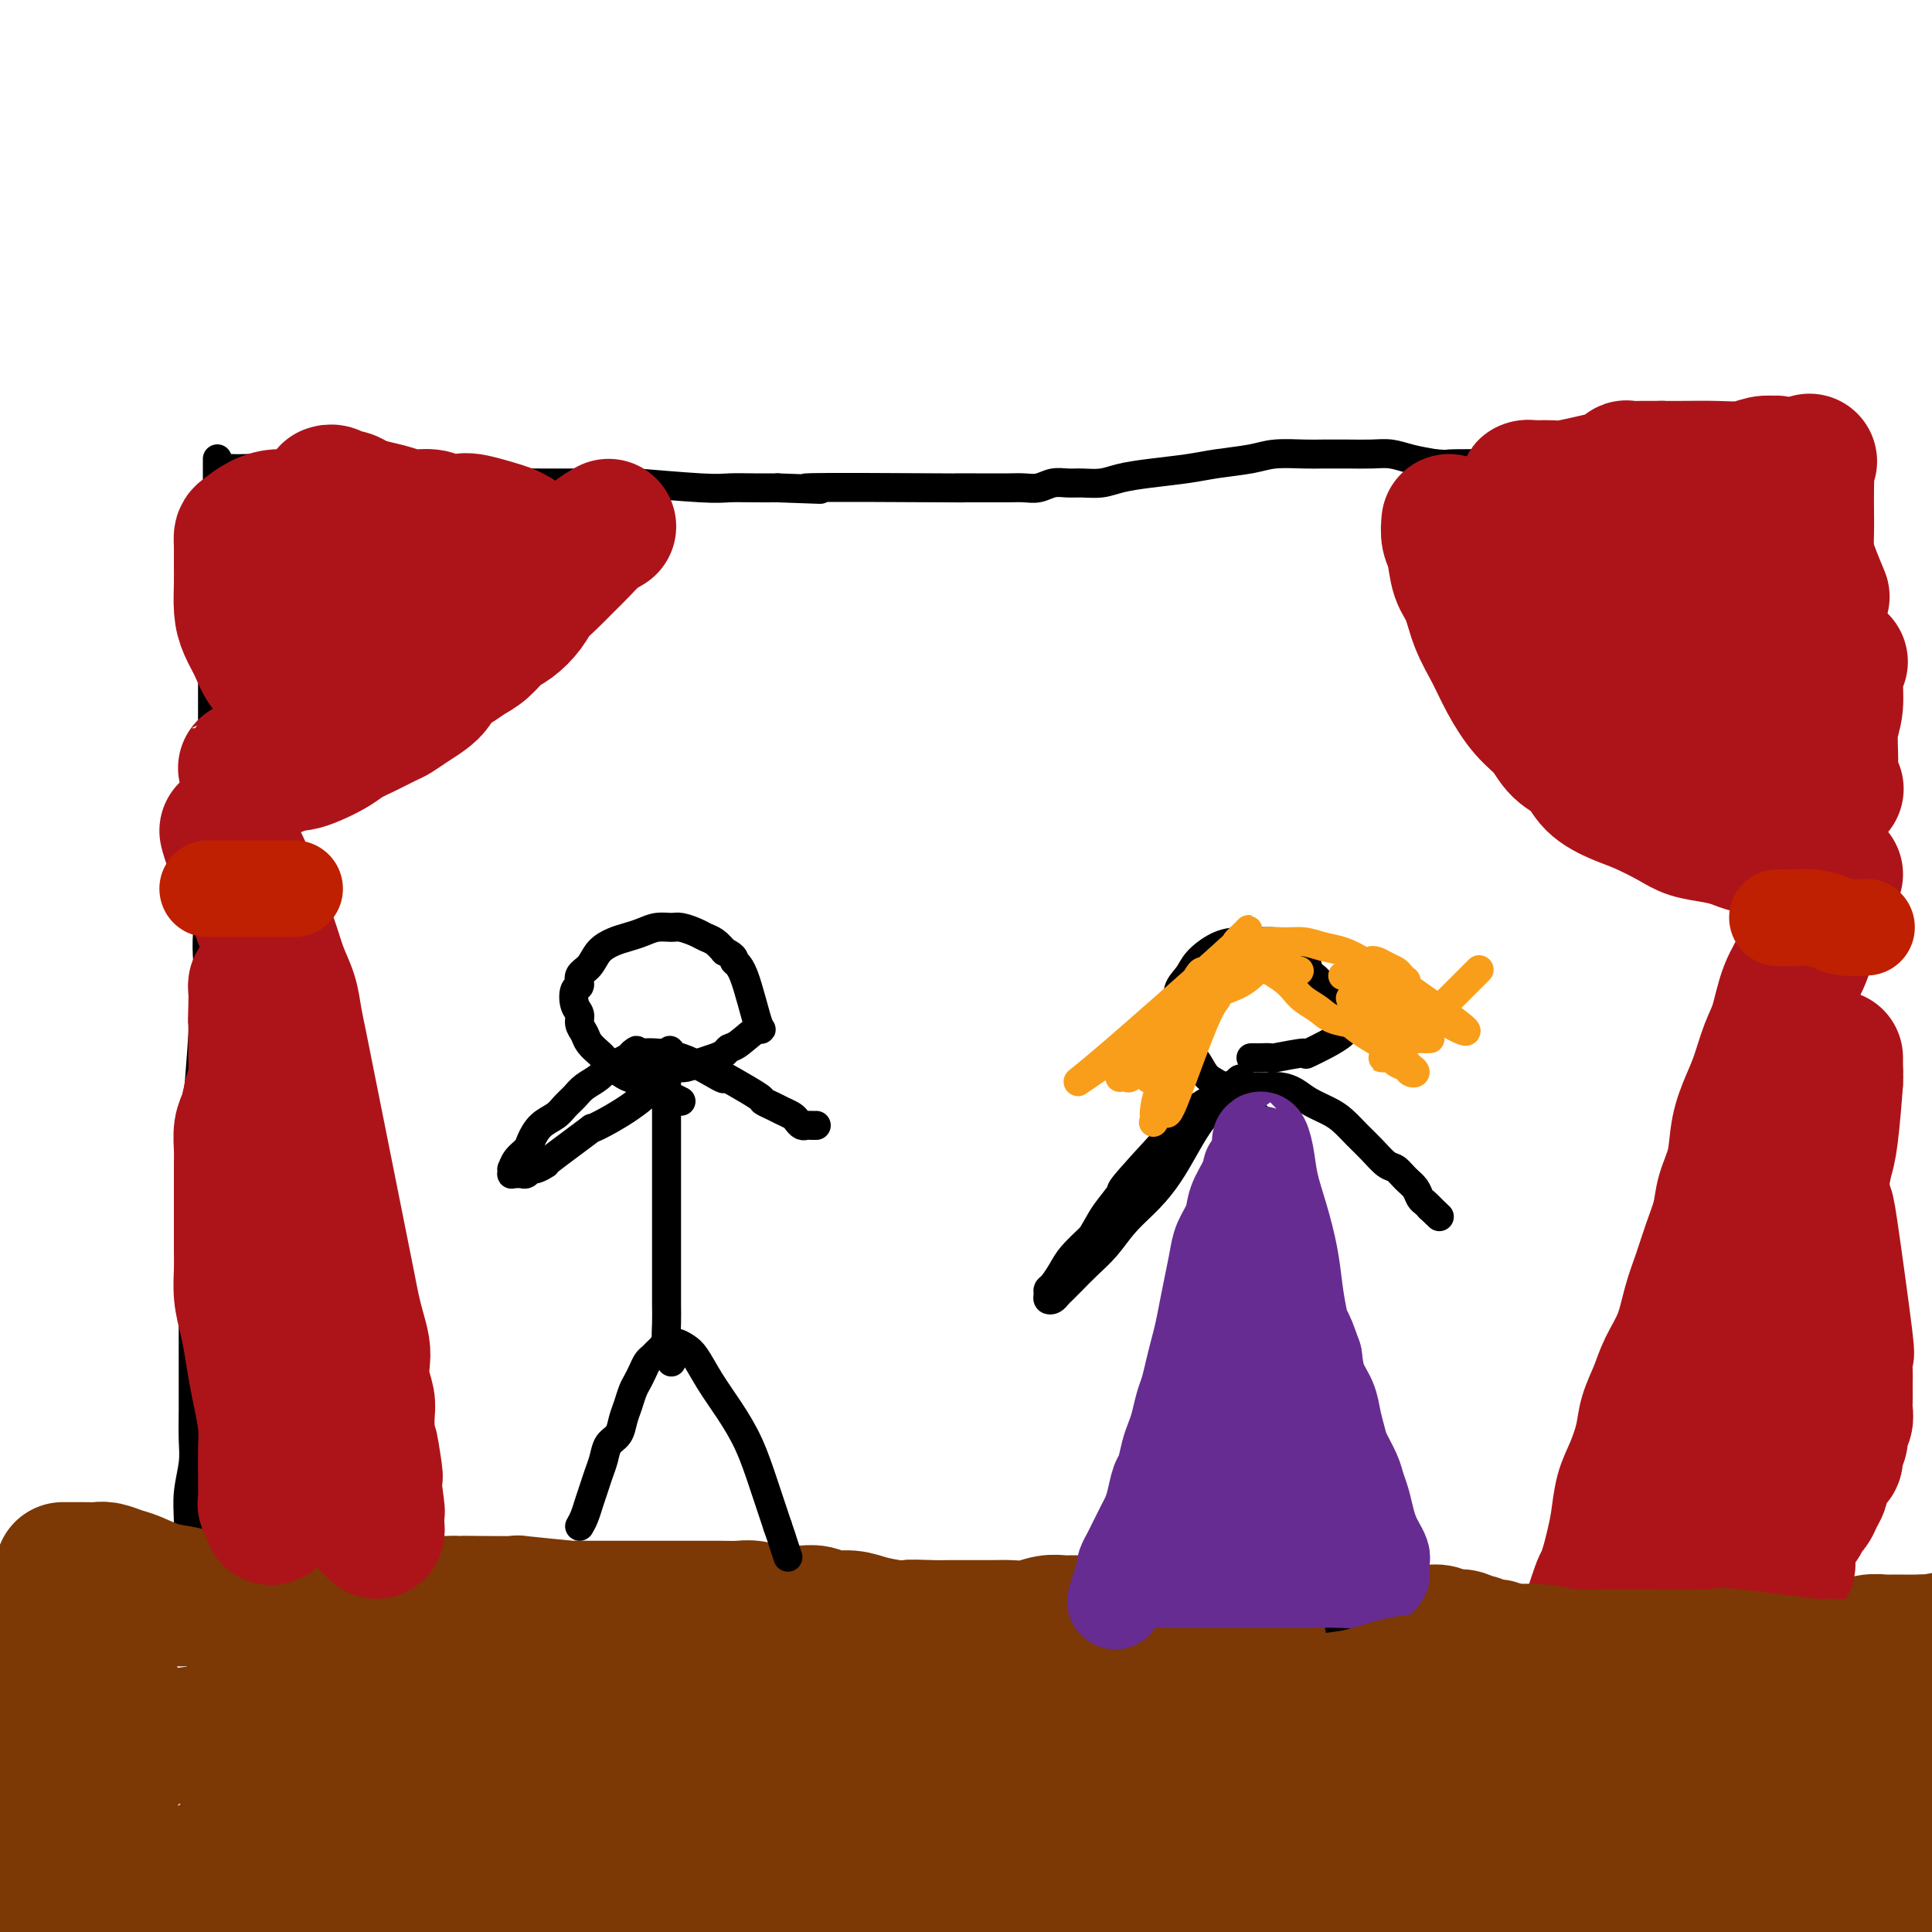 <svg viewBox='0 0 400 400' version='1.1' xmlns='http://www.w3.org/2000/svg' xmlns:xlink='http://www.w3.org/1999/xlink'><g fill='none' stroke='#000000' stroke-width='6' stroke-linecap='round' stroke-linejoin='round'><path d='M48,97c0.744,0.030 1.488,0.060 3,0c1.512,-0.060 3.791,-0.209 5,0c1.209,0.209 1.348,0.778 5,1c3.652,0.222 10.818,0.098 15,0c4.182,-0.098 5.379,-0.170 7,0c1.621,0.170 3.664,0.581 7,1c3.336,0.419 7.964,0.844 11,1c3.036,0.156 4.480,0.042 6,0c1.520,-0.042 3.117,-0.012 5,0c1.883,0.012 4.051,0.007 6,0c1.949,-0.007 3.678,-0.016 6,0c2.322,0.016 5.236,0.057 6,0c0.764,-0.057 -0.621,-0.211 2,0c2.621,0.211 9.249,0.789 13,1c3.751,0.211 4.625,0.057 6,0c1.375,-0.057 3.250,-0.016 5,0c1.750,0.016 3.375,0.008 5,0'/><path d='M161,101c17.176,0.619 3.616,0.166 6,0c2.384,-0.166 20.710,-0.044 28,0c7.290,0.044 3.542,0.012 3,0c-0.542,-0.012 2.123,-0.002 4,0c1.877,0.002 2.967,-0.003 4,0c1.033,0.003 2.009,0.015 3,0c0.991,-0.015 1.997,-0.057 3,0c1.003,0.057 2.004,0.212 3,0c0.996,-0.212 1.987,-0.792 3,-1c1.013,-0.208 2.049,-0.045 3,0c0.951,0.045 1.818,-0.029 3,0c1.182,0.029 2.680,0.163 4,0c1.320,-0.163 2.464,-0.621 4,-1c1.536,-0.379 3.465,-0.680 6,-1c2.535,-0.320 5.676,-0.660 8,-1c2.324,-0.340 3.831,-0.679 6,-1c2.169,-0.321 4.998,-0.622 7,-1c2.002,-0.378 3.175,-0.833 5,-1c1.825,-0.167 4.301,-0.045 6,0c1.699,0.045 2.620,0.015 4,0c1.380,-0.015 3.218,-0.015 5,0c1.782,0.015 3.509,0.045 5,0c1.491,-0.045 2.748,-0.166 4,0c1.252,0.166 2.501,0.619 4,1c1.499,0.381 3.250,0.691 5,1'/><path d='M297,96c4.787,0.301 0.253,0.053 5,0c4.747,-0.053 18.773,0.088 24,0c5.227,-0.088 1.654,-0.404 4,-1c2.346,-0.596 10.610,-1.470 15,-2c4.390,-0.530 4.904,-0.715 6,-1c1.096,-0.285 2.774,-0.668 4,-1c1.226,-0.332 2.001,-0.611 3,-1c0.999,-0.389 2.222,-0.889 3,-1c0.778,-0.111 1.109,0.166 2,0c0.891,-0.166 2.340,-0.776 3,-1c0.660,-0.224 0.529,-0.061 1,0c0.471,0.061 1.543,0.019 2,0c0.457,-0.019 0.297,-0.017 1,0c0.703,0.017 2.267,0.049 3,0c0.733,-0.049 0.633,-0.179 1,0c0.367,0.179 1.201,0.666 2,1c0.799,0.334 1.562,0.515 2,1c0.438,0.485 0.552,1.276 1,2c0.448,0.724 1.230,1.383 2,3c0.770,1.617 1.527,4.192 2,6c0.473,1.808 0.663,2.848 1,5c0.337,2.152 0.822,5.416 1,8c0.178,2.584 0.048,4.486 0,7c-0.048,2.514 -0.013,5.638 0,8c0.013,2.362 0.004,3.960 0,6c-0.004,2.040 -0.002,4.520 0,7'/><path d='M385,142c-0.298,10.538 -1.544,18.883 -2,23c-0.456,4.117 -0.121,4.005 0,6c0.121,1.995 0.029,6.097 0,8c-0.029,1.903 0.006,1.608 0,3c-0.006,1.392 -0.054,4.471 0,7c0.054,2.529 0.210,4.509 0,7c-0.210,2.491 -0.787,5.493 -1,8c-0.213,2.507 -0.061,4.518 0,7c0.061,2.482 0.031,5.433 0,8c-0.031,2.567 -0.065,4.749 0,7c0.065,2.251 0.228,4.573 0,7c-0.228,2.427 -0.846,4.961 -1,7c-0.154,2.039 0.155,3.584 0,5c-0.155,1.416 -0.774,2.703 -1,4c-0.226,1.297 -0.061,2.604 0,4c0.061,1.396 0.016,2.880 0,4c-0.016,1.120 -0.004,1.878 0,3c0.004,1.122 0.001,2.610 0,4c-0.001,1.390 -0.000,2.682 0,4c0.000,1.318 0.000,2.664 0,4c-0.000,1.336 -0.000,2.664 0,4c0.000,1.336 0.000,2.682 0,4c-0.000,1.318 -0.000,2.610 0,4c0.000,1.390 0.000,2.878 0,4c-0.000,1.122 -0.000,1.878 0,3c0.000,1.122 0.000,2.610 0,4c-0.000,1.390 -0.000,2.683 0,4c0.000,1.317 0.000,2.659 0,4'/><path d='M380,303c-0.652,24.929 0.217,6.753 0,4c-0.217,-2.753 -1.521,9.918 -2,15c-0.479,5.082 -0.132,2.574 0,2c0.132,-0.574 0.049,0.787 0,2c-0.049,1.213 -0.066,2.278 0,3c0.066,0.722 0.213,1.100 0,2c-0.213,0.900 -0.788,2.321 -1,3c-0.212,0.679 -0.061,0.615 0,1c0.061,0.385 0.031,1.217 0,2c-0.031,0.783 -0.065,1.516 0,2c0.065,0.484 0.229,0.717 0,1c-0.229,0.283 -0.850,0.615 -1,1c-0.150,0.385 0.171,0.821 0,1c-0.171,0.179 -0.833,0.099 -1,0c-0.167,-0.099 0.163,-0.219 0,0c-0.163,0.219 -0.817,0.777 -1,1c-0.183,0.223 0.105,0.111 0,0c-0.105,-0.111 -0.605,-0.223 -1,0c-0.395,0.223 -0.687,0.779 -1,1c-0.313,0.221 -0.648,0.105 -1,0c-0.352,-0.105 -0.723,-0.201 -1,0c-0.277,0.201 -0.462,0.699 -1,1c-0.538,0.301 -1.430,0.406 -3,1c-1.570,0.594 -3.820,1.676 -5,2c-1.180,0.324 -1.291,-0.109 -2,0c-0.709,0.109 -2.015,0.761 -4,1c-1.985,0.239 -4.650,0.064 -6,0c-1.350,-0.064 -1.386,-0.018 -2,0c-0.614,0.018 -1.807,0.009 -3,0'/><path d='M344,349c-3.315,0.155 -3.103,0.041 -3,0c0.103,-0.041 0.097,-0.011 -2,0c-2.097,0.011 -6.284,0.003 -8,0c-1.716,-0.003 -0.961,-0.001 -1,0c-0.039,0.001 -0.871,0.001 -2,0c-1.129,-0.001 -2.556,-0.004 -4,0c-1.444,0.004 -2.906,0.016 -4,0c-1.094,-0.016 -1.821,-0.060 -3,0c-1.179,0.060 -2.811,0.222 -4,0c-1.189,-0.222 -1.935,-0.829 -4,-1c-2.065,-0.171 -5.448,0.095 -8,0c-2.552,-0.095 -4.271,-0.551 -6,-1c-1.729,-0.449 -3.468,-0.891 -5,-1c-1.532,-0.109 -2.858,0.114 -5,0c-2.142,-0.114 -5.100,-0.567 -9,-1c-3.900,-0.433 -8.744,-0.848 -12,-1c-3.256,-0.152 -4.926,-0.041 -7,0c-2.074,0.041 -4.552,0.011 -7,0c-2.448,-0.011 -4.867,-0.002 -7,0c-2.133,0.002 -3.979,-0.002 -6,0c-2.021,0.002 -4.216,0.011 -7,0c-2.784,-0.011 -6.159,-0.041 -9,0c-2.841,0.041 -5.150,0.155 -8,0c-2.850,-0.155 -6.241,-0.577 -9,-1c-2.759,-0.423 -4.886,-0.845 -7,-1c-2.114,-0.155 -4.216,-0.041 -6,0c-1.784,0.041 -3.249,0.011 -5,0c-1.751,-0.011 -3.786,-0.003 -5,0c-1.214,0.003 -1.607,0.002 -2,0'/><path d='M179,342c-26.455,-1.203 -10.093,-0.711 -9,0c1.093,0.711 -13.085,1.641 -19,2c-5.915,0.359 -3.569,0.148 -4,0c-0.431,-0.148 -3.640,-0.233 -7,0c-3.360,0.233 -6.870,0.783 -9,1c-2.130,0.217 -2.881,0.099 -4,0c-1.119,-0.099 -2.607,-0.181 -4,0c-1.393,0.181 -2.690,0.623 -4,1c-1.310,0.377 -2.632,0.690 -4,1c-1.368,0.310 -2.782,0.619 -5,1c-2.218,0.381 -5.239,0.834 -7,1c-1.761,0.166 -2.260,0.045 -3,0c-0.740,-0.045 -1.720,-0.012 -3,0c-1.280,0.012 -2.861,0.004 -4,0c-1.139,-0.004 -1.837,-0.004 -3,0c-1.163,0.004 -2.792,0.011 -4,0c-1.208,-0.011 -1.995,-0.042 -3,0c-1.005,0.042 -2.229,0.156 -3,0c-0.771,-0.156 -1.089,-0.581 -2,-1c-0.911,-0.419 -2.414,-0.830 -3,-1c-0.586,-0.170 -0.254,-0.098 -1,0c-0.746,0.098 -2.570,0.222 -4,0c-1.430,-0.222 -2.466,-0.792 -3,-1c-0.534,-0.208 -0.565,-0.056 -1,0c-0.435,0.056 -1.274,0.015 -2,0c-0.726,-0.015 -1.339,-0.004 -2,0c-0.661,0.004 -1.370,0.001 -2,0c-0.630,-0.001 -1.180,-0.000 -2,0c-0.820,0.000 -1.910,0.000 -3,0'/><path d='M55,346c-7.880,-0.464 -3.578,-0.124 -3,0c0.578,0.124 -2.566,0.033 -4,0c-1.434,-0.033 -1.158,-0.008 -1,0c0.158,0.008 0.197,-0.001 0,0c-0.197,0.001 -0.630,0.011 -1,0c-0.370,-0.011 -0.676,-0.044 -1,0c-0.324,0.044 -0.665,0.166 -1,0c-0.335,-0.166 -0.664,-0.621 -1,-1c-0.336,-0.379 -0.677,-0.681 -1,-1c-0.323,-0.319 -0.626,-0.656 -1,-1c-0.374,-0.344 -0.818,-0.694 -1,-1c-0.182,-0.306 -0.101,-0.568 0,-1c0.101,-0.432 0.224,-1.034 0,-2c-0.224,-0.966 -0.793,-2.297 -1,-4c-0.207,-1.703 -0.052,-3.778 0,-6c0.052,-2.222 -0.000,-4.591 0,-7c0.000,-2.409 0.053,-4.857 0,-7c-0.053,-2.143 -0.210,-3.982 0,-6c0.210,-2.018 0.788,-4.215 1,-6c0.212,-1.785 0.057,-3.159 0,-5c-0.057,-1.841 -0.015,-4.150 0,-6c0.015,-1.850 0.004,-3.243 0,-5c-0.004,-1.757 -0.001,-3.879 0,-6c0.001,-2.121 -0.001,-4.243 0,-6c0.001,-1.757 0.004,-3.151 0,-5c-0.004,-1.849 -0.015,-4.153 0,-6c0.015,-1.847 0.056,-3.237 0,-5c-0.056,-1.763 -0.207,-3.898 0,-6c0.207,-2.102 0.774,-4.172 1,-6c0.226,-1.828 0.113,-3.414 0,-5'/><path d='M41,242c0.327,-16.629 0.144,-11.703 0,-10c-0.144,1.703 -0.249,0.183 0,-4c0.249,-4.183 0.850,-11.028 1,-14c0.150,-2.972 -0.152,-2.069 0,-3c0.152,-0.931 0.759,-3.696 1,-6c0.241,-2.304 0.117,-4.148 0,-6c-0.117,-1.852 -0.228,-3.712 0,-6c0.228,-2.288 0.793,-5.005 1,-7c0.207,-1.995 0.055,-3.267 0,-5c-0.055,-1.733 -0.015,-3.926 0,-6c0.015,-2.074 0.004,-4.030 0,-6c-0.004,-1.970 -0.001,-3.954 0,-6c0.001,-2.046 0.000,-4.152 0,-6c-0.000,-1.848 0.000,-3.437 0,-5c-0.000,-1.563 -0.001,-3.099 0,-5c0.001,-1.901 0.004,-4.165 0,-6c-0.004,-1.835 -0.015,-3.240 0,-5c0.015,-1.760 0.057,-3.876 0,-6c-0.057,-2.124 -0.211,-4.256 0,-6c0.211,-1.744 0.789,-3.099 1,-5c0.211,-1.901 0.057,-4.347 0,-6c-0.057,-1.653 -0.015,-2.512 0,-4c0.015,-1.488 0.004,-3.604 0,-5c-0.004,-1.396 -0.001,-2.073 0,-3c0.001,-0.927 0.000,-2.104 0,-3c-0.000,-0.896 -0.000,-1.510 0,-2c0.000,-0.490 0.000,-0.854 0,-1c-0.000,-0.146 -0.000,-0.073 0,0'/></g>
<g fill='none' stroke='#7C3805' stroke-width='28' stroke-linecap='round' stroke-linejoin='round'><path d='M37,331c1.325,0.000 2.650,0.000 4,0c1.350,-0.000 2.723,-0.001 4,0c1.277,0.001 2.456,0.004 4,0c1.544,-0.004 3.454,-0.015 5,0c1.546,0.015 2.728,0.057 4,0c1.272,-0.057 2.634,-0.211 4,0c1.366,0.211 2.737,0.789 4,1c1.263,0.211 2.418,0.057 3,0c0.582,-0.057 0.593,-0.015 1,0c0.407,0.015 1.212,0.004 2,0c0.788,-0.004 1.558,-0.001 2,0c0.442,0.001 0.555,0.000 1,0c0.445,-0.000 1.221,-0.000 2,0c0.779,0.000 1.560,0.000 2,0c0.440,-0.000 0.540,-0.000 1,0c0.460,0.000 1.279,0.000 2,0c0.721,-0.000 1.343,-0.000 2,0c0.657,0.000 1.347,0.000 2,0c0.653,-0.000 1.268,-0.000 2,0c0.732,0.000 1.582,0.000 2,0c0.418,-0.000 0.405,-0.000 1,0c0.595,0.000 1.797,0.000 3,0'/><path d='M94,332c9.513,0.156 4.797,0.046 3,0c-1.797,-0.046 -0.673,-0.026 2,0c2.673,0.026 6.896,0.060 8,0c1.104,-0.060 -0.909,-0.212 1,0c1.909,0.212 7.742,0.789 10,1c2.258,0.211 0.943,0.057 1,0c0.057,-0.057 1.488,-0.015 3,0c1.512,0.015 3.106,0.004 4,0c0.894,-0.004 1.089,-0.001 3,0c1.911,0.001 5.539,0.000 7,0c1.461,-0.000 0.754,0.000 1,0c0.246,-0.000 1.443,-0.001 3,0c1.557,0.001 3.474,0.004 5,0c1.526,-0.004 2.663,-0.015 4,0c1.337,0.015 2.875,0.057 4,0c1.125,-0.057 1.838,-0.212 3,0c1.162,0.212 2.775,0.793 4,1c1.225,0.207 2.064,0.041 3,0c0.936,-0.041 1.971,0.045 3,0c1.029,-0.045 2.052,-0.219 3,0c0.948,0.219 1.821,0.832 3,1c1.179,0.168 2.664,-0.109 4,0c1.336,0.109 2.525,0.602 4,1c1.475,0.398 3.238,0.699 5,1'/><path d='M185,337c14.779,0.773 6.227,0.207 4,0c-2.227,-0.207 1.871,-0.055 4,0c2.129,0.055 2.288,0.015 3,0c0.712,-0.015 1.978,-0.003 3,0c1.022,0.003 1.799,-0.003 3,0c1.201,0.003 2.825,0.015 4,0c1.175,-0.015 1.900,-0.057 3,0c1.100,0.057 2.574,0.211 4,0c1.426,-0.211 2.805,-0.789 4,-1c1.195,-0.211 2.207,-0.057 3,0c0.793,0.057 1.367,0.015 2,0c0.633,-0.015 1.324,-0.004 2,0c0.676,0.004 1.338,0.001 2,0c0.662,-0.001 1.325,-0.001 2,0c0.675,0.001 1.360,0.004 2,0c0.640,-0.004 1.233,-0.015 2,0c0.767,0.015 1.707,0.057 2,0c0.293,-0.057 -0.060,-0.212 3,0c3.060,0.212 9.534,0.793 12,1c2.466,0.207 0.926,0.041 1,0c0.074,-0.041 1.763,0.041 3,0c1.237,-0.041 2.022,-0.207 3,0c0.978,0.207 2.149,0.788 3,1c0.851,0.212 1.383,0.057 2,0c0.617,-0.057 1.320,-0.015 2,0c0.680,0.015 1.337,0.004 2,0c0.663,-0.004 1.331,-0.002 2,0'/><path d='M267,338c13.056,0.155 4.695,0.041 3,0c-1.695,-0.041 3.274,-0.011 5,0c1.726,0.011 0.208,0.003 2,0c1.792,-0.003 6.892,-0.001 9,0c2.108,0.001 1.222,0.000 1,0c-0.222,-0.000 0.219,-0.001 1,0c0.781,0.001 1.901,0.004 3,0c1.099,-0.004 2.178,-0.015 3,0c0.822,0.015 1.389,0.055 2,0c0.611,-0.055 1.267,-0.207 2,0c0.733,0.207 1.544,0.772 2,1c0.456,0.228 0.559,0.118 1,0c0.441,-0.118 1.221,-0.243 2,0c0.779,0.243 1.556,0.854 2,1c0.444,0.146 0.556,-0.172 1,0c0.444,0.172 1.222,0.835 2,1c0.778,0.165 1.557,-0.167 2,0c0.443,0.167 0.549,0.833 1,1c0.451,0.167 1.248,-0.166 2,0c0.752,0.166 1.460,0.829 2,1c0.540,0.171 0.911,-0.150 2,0c1.089,0.150 2.897,0.772 4,1c1.103,0.228 1.503,0.061 2,0c0.497,-0.061 1.092,-0.016 2,0c0.908,0.016 2.130,0.004 3,0c0.870,-0.004 1.388,-0.001 2,0c0.612,0.001 1.318,0.000 2,0c0.682,-0.000 1.341,-0.000 2,0'/><path d='M334,344c6.297,0.929 4.041,0.250 3,0c-1.041,-0.250 -0.865,-0.071 1,0c1.865,0.071 5.420,0.033 7,0c1.580,-0.033 1.184,-0.061 1,0c-0.184,0.061 -0.158,0.213 1,0c1.158,-0.213 3.448,-0.789 5,-1c1.552,-0.211 2.365,-0.057 3,0c0.635,0.057 1.090,0.015 2,0c0.910,-0.015 2.274,-0.004 3,0c0.726,0.004 0.813,0.001 1,0c0.187,-0.001 0.473,-0.001 1,0c0.527,0.001 1.294,0.001 2,0c0.706,-0.001 1.350,-0.004 2,0c0.650,0.004 1.305,0.016 2,0c0.695,-0.016 1.431,-0.061 2,0c0.569,0.061 0.970,0.228 2,0c1.030,-0.228 2.687,-0.849 4,-1c1.313,-0.151 2.282,0.170 3,0c0.718,-0.170 1.185,-0.830 2,-1c0.815,-0.170 1.979,0.151 3,0c1.021,-0.151 1.897,-0.772 3,-1c1.103,-0.228 2.431,-0.061 3,0c0.569,0.061 0.379,0.016 1,0c0.621,-0.016 2.052,-0.004 3,0c0.948,0.004 1.414,0.001 2,0c0.586,-0.001 1.293,-0.001 2,0'/><path d='M398,340c9.993,-0.554 2.977,0.063 2,0c-0.977,-0.063 4.085,-0.804 6,-1c1.915,-0.196 0.682,0.154 1,0c0.318,-0.154 2.187,-0.812 3,-1c0.813,-0.188 0.568,0.094 1,0c0.432,-0.094 1.539,-0.564 3,-1c1.461,-0.436 3.274,-0.839 4,-1c0.726,-0.161 0.363,-0.081 0,0'/><path d='M51,331c-1.215,-0.026 -2.429,-0.052 -4,0c-1.571,0.052 -3.498,0.183 -5,0c-1.502,-0.183 -2.580,-0.680 -4,-1c-1.420,-0.320 -3.181,-0.464 -5,-1c-1.819,-0.536 -3.695,-1.464 -5,-2c-1.305,-0.536 -2.037,-0.679 -3,-1c-0.963,-0.321 -2.156,-0.818 -3,-1c-0.844,-0.182 -1.339,-0.049 -2,0c-0.661,0.049 -1.486,0.013 -2,0c-0.514,-0.013 -0.716,-0.004 -1,0c-0.284,0.004 -0.651,0.001 -1,0c-0.349,-0.001 -0.681,-0.000 -1,0c-0.319,0.000 -0.624,0.000 -1,0c-0.376,-0.000 -0.822,-0.000 -1,0c-0.178,0.000 -0.089,0.000 0,0'/></g>
<g fill='none' stroke='#AD1419' stroke-width='28' stroke-linecap='round' stroke-linejoin='round'><path d='M126,109c-1.001,0.577 -2.001,1.155 -3,2c-0.999,0.845 -1.996,1.958 -3,3c-1.004,1.042 -2.015,2.012 -3,3c-0.985,0.988 -1.943,1.993 -3,3c-1.057,1.007 -2.211,2.017 -3,3c-0.789,0.983 -1.211,1.940 -2,3c-0.789,1.060 -1.943,2.223 -3,3c-1.057,0.777 -2.017,1.167 -3,2c-0.983,0.833 -1.989,2.110 -3,3c-1.011,0.890 -2.027,1.393 -3,2c-0.973,0.607 -1.901,1.317 -3,2c-1.099,0.683 -2.367,1.339 -3,2c-0.633,0.661 -0.629,1.328 -1,2c-0.371,0.672 -1.116,1.349 -2,2c-0.884,0.651 -1.906,1.277 -3,2c-1.094,0.723 -2.259,1.545 -3,2c-0.741,0.455 -1.059,0.545 -2,1c-0.941,0.455 -2.507,1.274 -4,2c-1.493,0.726 -2.914,1.357 -4,2c-1.086,0.643 -1.838,1.296 -3,2c-1.162,0.704 -2.736,1.459 -4,2c-1.264,0.541 -2.218,0.869 -3,1c-0.782,0.131 -1.391,0.066 -2,0'/><path d='M60,158c-5.017,2.392 -3.558,1.373 -3,1c0.558,-0.373 0.216,-0.100 -1,0c-1.216,0.100 -3.305,0.027 -4,0c-0.695,-0.027 0.005,-0.007 0,0c-0.005,0.007 -0.716,0.002 -1,0c-0.284,-0.002 -0.142,-0.001 0,0'/><path d='M64,146c-1.007,-0.571 -2.013,-1.142 -3,-2c-0.987,-0.858 -1.953,-2.002 -3,-3c-1.047,-0.998 -2.175,-1.849 -3,-3c-0.825,-1.151 -1.345,-2.603 -2,-4c-0.655,-1.397 -1.443,-2.737 -2,-4c-0.557,-1.263 -0.882,-2.447 -1,-4c-0.118,-1.553 -0.030,-3.476 0,-5c0.030,-1.524 0.002,-2.649 0,-4c-0.002,-1.351 0.021,-2.927 0,-4c-0.021,-1.073 -0.088,-1.644 0,-2c0.088,-0.356 0.330,-0.496 1,-1c0.670,-0.504 1.769,-1.370 3,-2c1.231,-0.630 2.596,-1.023 4,-1c1.404,0.023 2.849,0.462 4,1c1.151,0.538 2.008,1.177 3,2c0.992,0.823 2.119,1.832 3,3c0.881,1.168 1.517,2.494 2,4c0.483,1.506 0.813,3.190 1,5c0.187,1.810 0.231,3.745 0,5c-0.231,1.255 -0.737,1.828 -1,3c-0.263,1.172 -0.283,2.941 -1,4c-0.717,1.059 -2.130,1.408 -3,2c-0.870,0.592 -1.196,1.429 -2,2c-0.804,0.571 -2.087,0.878 -3,1c-0.913,0.122 -1.457,0.061 -2,0'/><path d='M59,139c-1.799,0.978 -1.295,0.921 -2,0c-0.705,-0.921 -2.618,-2.708 -1,-6c1.618,-3.292 6.768,-8.091 9,-10c2.232,-1.909 1.547,-0.928 2,-1c0.453,-0.072 2.044,-1.198 3,-2c0.956,-0.802 1.278,-1.280 2,-2c0.722,-0.720 1.843,-1.680 3,-2c1.157,-0.320 2.350,0.002 3,0c0.650,-0.002 0.759,-0.329 1,0c0.241,0.329 0.615,1.312 1,2c0.385,0.688 0.780,1.080 1,2c0.220,0.920 0.263,2.369 0,4c-0.263,1.631 -0.833,3.446 -1,5c-0.167,1.554 0.069,2.847 0,4c-0.069,1.153 -0.442,2.166 -1,3c-0.558,0.834 -1.302,1.488 -2,2c-0.698,0.512 -1.350,0.882 -2,1c-0.650,0.118 -1.299,-0.016 -2,0c-0.701,0.016 -1.455,0.183 -2,0c-0.545,-0.183 -0.882,-0.715 -1,-1c-0.118,-0.285 -0.018,-0.322 0,-1c0.018,-0.678 -0.045,-1.997 0,-3c0.045,-1.003 0.198,-1.692 1,-3c0.802,-1.308 2.254,-3.237 4,-5c1.746,-1.763 3.784,-3.361 6,-5c2.216,-1.639 4.608,-3.320 7,-5'/><path d='M88,116c3.770,-2.660 4.697,-1.810 6,-2c1.303,-0.190 2.984,-1.420 4,-2c1.016,-0.580 1.367,-0.509 2,0c0.633,0.509 1.548,1.457 2,2c0.452,0.543 0.441,0.681 0,1c-0.441,0.319 -1.312,0.818 -2,1c-0.688,0.182 -1.193,0.046 -2,0c-0.807,-0.046 -1.915,-0.002 -3,0c-1.085,0.002 -2.148,-0.040 -3,0c-0.852,0.040 -1.492,0.161 -2,0c-0.508,-0.161 -0.885,-0.602 -1,-1c-0.115,-0.398 0.032,-0.751 0,-1c-0.032,-0.249 -0.243,-0.393 0,-1c0.243,-0.607 0.940,-1.675 2,-2c1.060,-0.325 2.484,0.094 4,0c1.516,-0.094 3.124,-0.701 4,-1c0.876,-0.299 1.020,-0.291 2,0c0.980,0.291 2.797,0.866 4,1c1.203,0.134 1.791,-0.174 2,0c0.209,0.174 0.038,0.831 0,1c-0.038,0.169 0.058,-0.150 0,0c-0.058,0.150 -0.270,0.769 -1,1c-0.730,0.231 -1.978,0.073 -3,0c-1.022,-0.073 -1.819,-0.062 -3,0c-1.181,0.062 -2.747,0.174 -4,0c-1.253,-0.174 -2.191,-0.634 -3,-1c-0.809,-0.366 -1.487,-0.637 -2,-1c-0.513,-0.363 -0.861,-0.818 -1,-1c-0.139,-0.182 -0.070,-0.091 0,0'/><path d='M90,110c-0.927,-0.926 -0.245,-1.740 1,-2c1.245,-0.260 3.053,0.035 4,0c0.947,-0.035 1.034,-0.401 3,0c1.966,0.401 5.812,1.568 7,2c1.188,0.432 -0.283,0.127 -1,0c-0.717,-0.127 -0.680,-0.076 -1,0c-0.320,0.076 -0.998,0.179 -2,0c-1.002,-0.179 -2.329,-0.639 -4,-1c-1.671,-0.361 -3.686,-0.621 -5,-1c-1.314,-0.379 -1.927,-0.875 -3,-1c-1.073,-0.125 -2.604,0.120 -4,0c-1.396,-0.120 -2.655,-0.607 -4,-1c-1.345,-0.393 -2.776,-0.693 -4,-1c-1.224,-0.307 -2.240,-0.622 -3,-1c-0.760,-0.378 -1.265,-0.819 -2,-1c-0.735,-0.181 -1.700,-0.101 -2,0c-0.300,0.101 0.064,0.223 0,0c-0.064,-0.223 -0.556,-0.791 -1,-1c-0.444,-0.209 -0.841,-0.060 -1,0c-0.159,0.060 -0.079,0.030 0,0'/><path d='M47,172c0.244,0.926 0.488,1.852 1,3c0.512,1.148 1.292,2.519 2,4c0.708,1.481 1.345,3.073 2,5c0.655,1.927 1.327,4.188 2,6c0.673,1.812 1.346,3.176 2,5c0.654,1.824 1.288,4.107 2,6c0.712,1.893 1.500,3.394 2,5c0.500,1.606 0.711,3.317 1,5c0.289,1.683 0.655,3.338 1,5c0.345,1.662 0.670,3.332 1,5c0.330,1.668 0.666,3.334 1,5c0.334,1.666 0.667,3.333 1,5c0.333,1.667 0.667,3.333 1,5c0.333,1.667 0.667,3.333 1,5c0.333,1.667 0.667,3.333 1,5c0.333,1.667 0.667,3.334 1,5c0.333,1.666 0.666,3.330 1,5c0.334,1.670 0.667,3.346 1,5c0.333,1.654 0.664,3.285 1,5c0.336,1.715 0.678,3.515 1,5c0.322,1.485 0.626,2.656 1,4c0.374,1.344 0.818,2.862 1,4c0.182,1.138 0.101,1.896 0,3c-0.101,1.104 -0.223,2.554 0,4c0.223,1.446 0.791,2.889 1,4c0.209,1.111 0.060,1.889 0,3c-0.060,1.111 -0.030,2.556 0,4'/><path d='M76,297c2.697,14.922 1.441,6.726 1,4c-0.441,-2.726 -0.066,0.019 0,1c0.066,0.981 -0.179,0.199 0,2c0.179,1.801 0.780,6.185 1,8c0.220,1.815 0.059,1.059 0,1c-0.059,-0.059 -0.015,0.577 0,1c0.015,0.423 0.001,0.632 0,1c-0.001,0.368 0.011,0.896 0,1c-0.011,0.104 -0.044,-0.214 0,0c0.044,0.214 0.164,0.960 0,1c-0.164,0.040 -0.611,-0.628 -1,-1c-0.389,-0.372 -0.719,-0.449 -1,-1c-0.281,-0.551 -0.513,-1.575 -1,-3c-0.487,-1.425 -1.230,-3.251 -2,-5c-0.770,-1.749 -1.568,-3.422 -2,-5c-0.432,-1.578 -0.497,-3.061 -1,-5c-0.503,-1.939 -1.444,-4.334 -2,-6c-0.556,-1.666 -0.727,-2.602 -1,-4c-0.273,-1.398 -0.650,-3.256 -1,-5c-0.350,-1.744 -0.675,-3.372 -1,-5'/><path d='M65,277c-1.947,-5.953 -0.314,-1.835 -1,-6c-0.686,-4.165 -3.689,-16.614 -5,-22c-1.311,-5.386 -0.929,-3.708 -1,-4c-0.071,-0.292 -0.596,-2.554 -1,-4c-0.404,-1.446 -0.686,-2.075 -1,-3c-0.314,-0.925 -0.658,-2.145 -1,-3c-0.342,-0.855 -0.680,-1.343 -1,-2c-0.320,-0.657 -0.622,-1.481 -1,-2c-0.378,-0.519 -0.833,-0.731 -1,-1c-0.167,-0.269 -0.045,-0.593 0,-1c0.045,-0.407 0.014,-0.896 0,-1c-0.014,-0.104 -0.011,0.176 0,0c0.011,-0.176 0.031,-0.807 0,-1c-0.031,-0.193 -0.113,0.052 0,1c0.113,0.948 0.423,2.599 1,5c0.577,2.401 1.423,5.551 2,9c0.577,3.449 0.887,7.198 1,11c0.113,3.802 0.030,7.657 0,11c-0.030,3.343 -0.008,6.174 0,9c0.008,2.826 0.002,5.645 0,8c-0.002,2.355 -0.001,4.245 0,6c0.001,1.755 0.000,3.376 0,5c-0.000,1.624 -0.000,3.250 0,5c0.000,1.750 0.000,3.624 0,5c-0.000,1.376 -0.000,2.255 0,3c0.000,0.745 0.000,1.356 0,2c-0.000,0.644 -0.000,1.322 0,2'/><path d='M56,309c0.061,9.127 0.212,3.945 0,2c-0.212,-1.945 -0.789,-0.652 -1,0c-0.211,0.652 -0.056,0.662 0,0c0.056,-0.662 0.012,-1.996 0,-3c-0.012,-1.004 0.008,-1.676 0,-3c-0.008,-1.324 -0.044,-3.298 0,-5c0.044,-1.702 0.167,-3.133 0,-5c-0.167,-1.867 -0.623,-4.171 -1,-6c-0.377,-1.829 -0.675,-3.181 -1,-5c-0.325,-1.819 -0.675,-4.103 -1,-6c-0.325,-1.897 -0.623,-3.406 -1,-5c-0.377,-1.594 -0.833,-3.274 -1,-5c-0.167,-1.726 -0.045,-3.500 0,-5c0.045,-1.500 0.012,-2.726 0,-4c-0.012,-1.274 -0.003,-2.595 0,-4c0.003,-1.405 0.001,-2.892 0,-4c-0.001,-1.108 -0.001,-1.837 0,-3c0.001,-1.163 0.003,-2.761 0,-4c-0.003,-1.239 -0.012,-2.119 0,-3c0.012,-0.881 0.046,-1.762 0,-3c-0.046,-1.238 -0.170,-2.834 0,-4c0.170,-1.166 0.634,-1.901 1,-3c0.366,-1.099 0.634,-2.563 1,-4c0.366,-1.437 0.830,-2.846 1,-4c0.170,-1.154 0.046,-2.052 0,-3c-0.046,-0.948 -0.012,-1.948 0,-3c0.012,-1.052 0.004,-2.158 0,-3c-0.004,-0.842 -0.002,-1.421 0,-2'/><path d='M53,212c0.465,-9.063 0.128,-3.720 0,-2c-0.128,1.720 -0.045,-0.182 0,-2c0.045,-1.818 0.054,-3.553 0,-4c-0.054,-0.447 -0.170,0.394 0,1c0.170,0.606 0.627,0.975 1,2c0.373,1.025 0.664,2.704 1,4c0.336,1.296 0.717,2.210 1,4c0.283,1.790 0.467,4.456 1,7c0.533,2.544 1.414,4.966 2,8c0.586,3.034 0.878,6.680 1,10c0.122,3.320 0.074,6.313 0,9c-0.074,2.687 -0.175,5.068 0,7c0.175,1.932 0.624,3.415 1,5c0.376,1.585 0.678,3.271 1,5c0.322,1.729 0.664,3.502 1,5c0.336,1.498 0.664,2.722 1,4c0.336,1.278 0.678,2.611 1,4c0.322,1.389 0.622,2.836 1,4c0.378,1.164 0.833,2.046 1,3c0.167,0.954 0.045,1.979 0,3c-0.045,1.021 -0.012,2.036 0,3c0.012,0.964 0.003,1.875 0,3c-0.003,1.125 -0.001,2.464 0,3c0.001,0.536 0.000,0.268 0,0'/><path d='M300,108c-0.096,1.058 -0.192,2.115 0,3c0.192,0.885 0.674,1.596 1,3c0.326,1.404 0.498,3.500 1,5c0.502,1.500 1.333,2.404 2,4c0.667,1.596 1.169,3.886 2,6c0.831,2.114 1.992,4.054 3,6c1.008,1.946 1.863,3.899 3,6c1.137,2.101 2.557,4.351 4,6c1.443,1.649 2.910,2.697 4,4c1.090,1.303 1.805,2.862 3,4c1.195,1.138 2.872,1.856 4,3c1.128,1.144 1.707,2.716 3,4c1.293,1.284 3.300,2.280 5,3c1.700,0.720 3.091,1.162 5,2c1.909,0.838 4.334,2.071 6,3c1.666,0.929 2.572,1.555 4,2c1.428,0.445 3.380,0.708 5,1c1.620,0.292 2.910,0.614 4,1c1.090,0.386 1.981,0.835 3,1c1.019,0.165 2.167,0.044 3,0c0.833,-0.044 1.351,-0.011 2,0c0.649,0.011 1.428,0.000 2,0c0.572,-0.000 0.937,0.010 1,0c0.063,-0.010 -0.175,-0.041 0,0c0.175,0.041 0.764,0.155 1,0c0.236,-0.155 0.118,-0.577 0,-1'/><path d='M371,174c3.080,0.170 0.280,-0.406 -1,-1c-1.280,-0.594 -1.040,-1.208 0,-1c1.040,0.208 2.879,1.237 -3,-3c-5.879,-4.237 -19.478,-13.738 -26,-18c-6.522,-4.262 -5.967,-3.283 -8,-5c-2.033,-1.717 -6.653,-6.129 -9,-8c-2.347,-1.871 -2.422,-1.201 -3,-2c-0.578,-0.799 -1.661,-3.067 -3,-5c-1.339,-1.933 -2.934,-3.530 -4,-5c-1.066,-1.470 -1.602,-2.815 -2,-4c-0.398,-1.185 -0.657,-2.212 -1,-3c-0.343,-0.788 -0.771,-1.336 -1,-2c-0.229,-0.664 -0.259,-1.445 0,-2c0.259,-0.555 0.806,-0.884 2,-1c1.194,-0.116 3.035,-0.017 5,0c1.965,0.017 4.056,-0.047 6,1c1.944,1.047 3.743,3.204 6,5c2.257,1.796 4.973,3.230 7,5c2.027,1.770 3.367,3.875 5,6c1.633,2.125 3.561,4.269 5,6c1.439,1.731 2.390,3.048 3,4c0.610,0.952 0.878,1.539 1,2c0.122,0.461 0.097,0.795 0,1c-0.097,0.205 -0.266,0.282 -1,0c-0.734,-0.282 -2.032,-0.921 -4,-2c-1.968,-1.079 -4.607,-2.598 -7,-4c-2.393,-1.402 -4.541,-2.686 -6,-4c-1.459,-1.314 -2.230,-2.657 -3,-4'/><path d='M329,130c-3.263,-2.713 -0.922,-2.494 -2,-3c-1.078,-0.506 -5.576,-1.737 -2,-3c3.576,-1.263 15.227,-2.560 20,-3c4.773,-0.440 2.667,-0.025 3,1c0.333,1.025 3.105,2.660 5,4c1.895,1.340 2.914,2.384 4,4c1.086,1.616 2.240,3.806 3,5c0.760,1.194 1.126,1.394 1,2c-0.126,0.606 -0.746,1.617 -1,2c-0.254,0.383 -0.144,0.136 -1,0c-0.856,-0.136 -2.677,-0.161 -5,-1c-2.323,-0.839 -5.148,-2.492 -8,-4c-2.852,-1.508 -5.732,-2.871 -8,-4c-2.268,-1.129 -3.923,-2.025 -5,-3c-1.077,-0.975 -1.577,-2.029 -2,-3c-0.423,-0.971 -0.769,-1.858 -1,-3c-0.231,-1.142 -0.348,-2.539 0,-4c0.348,-1.461 1.160,-2.985 3,-4c1.840,-1.015 4.709,-1.522 7,-2c2.291,-0.478 4.004,-0.929 6,-1c1.996,-0.071 4.276,0.237 6,1c1.724,0.763 2.894,1.982 4,3c1.106,1.018 2.150,1.834 3,3c0.850,1.166 1.507,2.683 2,4c0.493,1.317 0.823,2.436 1,4c0.177,1.564 0.202,3.575 0,5c-0.202,1.425 -0.629,2.264 -1,3c-0.371,0.736 -0.685,1.368 -1,2'/><path d='M360,135c-0.669,1.787 -1.342,1.255 -2,1c-0.658,-0.255 -1.303,-0.233 -2,0c-0.697,0.233 -1.447,0.679 -2,-1c-0.553,-1.679 -0.910,-5.481 -1,-7c-0.090,-1.519 0.087,-0.756 1,-1c0.913,-0.244 2.563,-1.496 4,-2c1.437,-0.504 2.661,-0.260 4,0c1.339,0.260 2.794,0.535 4,1c1.206,0.465 2.163,1.119 3,2c0.837,0.881 1.553,1.988 2,3c0.447,1.012 0.626,1.928 1,3c0.374,1.072 0.945,2.298 1,3c0.055,0.702 -0.405,0.878 -1,1c-0.595,0.122 -1.325,0.188 -2,0c-0.675,-0.188 -1.294,-0.630 -2,-1c-0.706,-0.370 -1.500,-0.666 -2,-1c-0.500,-0.334 -0.705,-0.705 -1,-1c-0.295,-0.295 -0.680,-0.515 -1,-1c-0.320,-0.485 -0.573,-1.236 -1,-2c-0.427,-0.764 -1.027,-1.542 -1,-2c0.027,-0.458 0.679,-0.596 1,-1c0.321,-0.404 0.309,-1.074 1,-2c0.691,-0.926 2.084,-2.108 3,-3c0.916,-0.892 1.353,-1.493 2,-2c0.647,-0.507 1.503,-0.919 2,-1c0.497,-0.081 0.634,0.171 1,0c0.366,-0.171 0.962,-0.763 1,-1c0.038,-0.237 -0.481,-0.118 -1,0'/><path d='M372,120c3.081,-1.196 5.784,0.814 -1,0c-6.784,-0.814 -23.054,-4.452 -30,-6c-6.946,-1.548 -4.568,-1.006 -5,-1c-0.432,0.006 -3.675,-0.523 -5,-1c-1.325,-0.477 -0.734,-0.901 -1,-1c-0.266,-0.099 -1.390,0.129 -2,0c-0.610,-0.129 -0.706,-0.615 -1,-1c-0.294,-0.385 -0.787,-0.671 -1,-1c-0.213,-0.329 -0.145,-0.703 0,-1c0.145,-0.297 0.369,-0.517 1,-1c0.631,-0.483 1.671,-1.229 3,-2c1.329,-0.771 2.947,-1.568 5,-2c2.053,-0.432 4.541,-0.498 7,-1c2.459,-0.502 4.890,-1.441 7,-2c2.110,-0.559 3.900,-0.737 6,-1c2.100,-0.263 4.511,-0.610 6,-1c1.489,-0.390 2.055,-0.823 3,-1c0.945,-0.177 2.269,-0.100 3,0c0.731,0.100 0.871,0.222 1,0c0.129,-0.222 0.249,-0.788 0,-1c-0.249,-0.212 -0.865,-0.071 -1,0c-0.135,0.071 0.212,0.072 0,0c-0.212,-0.072 -0.982,-0.215 -2,0c-1.018,0.215 -2.283,0.790 -4,1c-1.717,0.210 -3.885,0.057 -6,0c-2.115,-0.057 -4.176,-0.016 -6,0c-1.824,0.016 -3.412,0.008 -5,0'/><path d='M344,97c-4.226,0.001 -3.290,0.004 -3,0c0.290,-0.004 -0.068,-0.016 -1,0c-0.932,0.016 -2.440,0.060 -3,0c-0.560,-0.060 -0.171,-0.224 0,0c0.171,0.224 0.124,0.834 0,1c-0.124,0.166 -0.326,-0.113 -1,0c-0.674,0.113 -1.818,0.619 -3,1c-1.182,0.381 -2.400,0.638 -4,1c-1.600,0.362 -3.582,0.829 -5,1c-1.418,0.171 -2.272,0.045 -3,0c-0.728,-0.045 -1.330,-0.009 -2,0c-0.670,0.009 -1.408,-0.010 -2,0c-0.592,0.010 -1.039,0.049 -1,0c0.039,-0.049 0.566,-0.185 1,0c0.434,0.185 0.777,0.693 2,1c1.223,0.307 3.326,0.415 6,1c2.674,0.585 5.919,1.647 9,2c3.081,0.353 5.998,-0.002 9,0c3.002,0.002 6.089,0.362 9,0c2.911,-0.362 5.644,-1.445 8,-2c2.356,-0.555 4.333,-0.582 6,-1c1.667,-0.418 3.024,-1.225 4,-2c0.976,-0.775 1.570,-1.516 2,-2c0.430,-0.484 0.694,-0.710 1,-1c0.306,-0.290 0.653,-0.645 1,-1'/><path d='M374,96c1.238,-0.942 0.332,-0.297 0,0c-0.332,0.297 -0.089,0.246 0,1c0.089,0.754 0.026,2.314 0,4c-0.026,1.686 -0.014,3.500 0,5c0.014,1.500 0.028,2.686 0,4c-0.028,1.314 -0.100,2.754 0,4c0.100,1.246 0.373,2.297 1,4c0.627,1.703 1.608,4.058 2,5c0.392,0.942 0.196,0.471 0,0'/><path d='M381,137c-0.454,0.696 -0.907,1.392 -1,3c-0.093,1.608 0.175,4.127 0,6c-0.175,1.873 -0.793,3.101 -1,5c-0.207,1.899 -0.004,4.468 0,6c0.004,1.532 -0.191,2.028 0,3c0.191,0.972 0.769,2.421 1,3c0.231,0.579 0.116,0.290 0,0'/><path d='M380,181c-0.246,0.927 -0.492,1.855 -1,3c-0.508,1.145 -1.277,2.508 -2,4c-0.723,1.492 -1.401,3.114 -2,5c-0.599,1.886 -1.119,4.037 -2,6c-0.881,1.963 -2.122,3.738 -3,6c-0.878,2.262 -1.391,5.012 -2,7c-0.609,1.988 -1.314,3.216 -2,5c-0.686,1.784 -1.354,4.125 -2,6c-0.646,1.875 -1.272,3.283 -2,5c-0.728,1.717 -1.560,3.742 -2,6c-0.440,2.258 -0.488,4.749 -1,7c-0.512,2.251 -1.488,4.262 -2,6c-0.512,1.738 -0.559,3.201 -1,5c-0.441,1.799 -1.277,3.933 -2,6c-0.723,2.067 -1.334,4.068 -2,6c-0.666,1.932 -1.387,3.797 -2,6c-0.613,2.203 -1.119,4.744 -2,7c-0.881,2.256 -2.137,4.227 -3,6c-0.863,1.773 -1.334,3.347 -2,5c-0.666,1.653 -1.526,3.386 -2,5c-0.474,1.614 -0.561,3.110 -1,5c-0.439,1.890 -1.231,4.175 -2,6c-0.769,1.825 -1.515,3.190 -2,5c-0.485,1.810 -0.707,4.064 -1,6c-0.293,1.936 -0.655,3.553 -1,5c-0.345,1.447 -0.672,2.723 -1,4'/><path d='M333,324c-7.707,23.016 -3.476,9.056 -2,5c1.476,-4.056 0.196,1.794 0,4c-0.196,2.206 0.690,0.769 1,0c0.310,-0.769 0.042,-0.870 0,-1c-0.042,-0.130 0.140,-0.288 1,-1c0.860,-0.712 2.396,-1.976 4,-4c1.604,-2.024 3.277,-4.808 5,-8c1.723,-3.192 3.498,-6.794 5,-10c1.502,-3.206 2.732,-6.018 4,-9c1.268,-2.982 2.574,-6.135 4,-9c1.426,-2.865 2.974,-5.443 4,-9c1.026,-3.557 1.531,-8.092 2,-10c0.469,-1.908 0.901,-1.188 2,-4c1.099,-2.812 2.865,-9.158 4,-13c1.135,-3.842 1.641,-5.182 2,-7c0.359,-1.818 0.572,-4.115 1,-6c0.428,-1.885 1.071,-3.358 2,-5c0.929,-1.642 2.144,-3.452 3,-5c0.856,-1.548 1.354,-2.834 2,-4c0.646,-1.166 1.441,-2.211 2,-3c0.559,-0.789 0.882,-1.321 1,-2c0.118,-0.679 0.032,-1.505 0,-2c-0.032,-0.495 -0.008,-0.658 0,-1c0.008,-0.342 0.002,-0.861 0,-1c-0.002,-0.139 -0.001,0.103 0,1c0.001,0.897 0.000,2.448 0,4'/><path d='M380,224c-0.173,2.687 -0.606,7.903 -1,11c-0.394,3.097 -0.750,4.075 -1,5c-0.250,0.925 -0.396,1.797 -2,10c-1.604,8.203 -4.667,23.737 -6,31c-1.333,7.263 -0.934,6.256 -1,7c-0.066,0.744 -0.595,3.237 -1,5c-0.405,1.763 -0.687,2.794 -1,4c-0.313,1.206 -0.658,2.588 -1,4c-0.342,1.412 -0.680,2.854 -1,4c-0.320,1.146 -0.622,1.994 -1,3c-0.378,1.006 -0.833,2.168 -1,3c-0.167,0.832 -0.045,1.334 0,2c0.045,0.666 0.012,1.496 0,2c-0.012,0.504 -0.003,0.681 0,1c0.003,0.319 0.001,0.778 0,1c-0.001,0.222 -0.000,0.206 0,0c0.000,-0.206 0.000,-0.603 0,-1'/><path d='M363,316c-3.003,16.024 -2.010,10.085 1,-1c3.010,-11.085 8.036,-27.315 10,-33c1.964,-5.685 0.866,-0.823 1,-4c0.134,-3.177 1.500,-14.391 2,-19c0.500,-4.609 0.134,-2.613 0,-3c-0.134,-0.387 -0.036,-3.156 0,-5c0.036,-1.844 0.010,-2.763 0,-4c-0.010,-1.237 -0.003,-2.792 0,-4c0.003,-1.208 0.001,-2.068 0,-3c-0.001,-0.932 -0.000,-1.937 0,-3c0.000,-1.063 0.000,-2.183 0,-3c-0.000,-0.817 -0.000,-1.332 0,-2c0.000,-0.668 0.000,-1.488 0,-2c-0.000,-0.512 -0.000,-0.717 0,-1c0.000,-0.283 0.000,-0.644 0,-1c-0.000,-0.356 -0.000,-0.707 0,-1c0.000,-0.293 0.000,-0.528 0,-1c-0.000,-0.472 -0.000,-1.180 0,-1c0.000,0.180 0.000,1.250 0,2c-0.000,0.750 -0.000,1.180 0,2c0.000,0.820 0.000,2.028 0,3c-0.000,0.972 -0.000,1.706 0,3c0.000,1.294 0.000,3.147 0,5'/><path d='M377,240c-0.057,2.828 -0.201,3.398 0,5c0.201,1.602 0.747,4.236 1,5c0.253,0.764 0.211,-0.343 1,5c0.789,5.343 2.407,17.136 3,22c0.593,4.864 0.159,2.798 0,3c-0.159,0.202 -0.043,2.673 0,4c0.043,1.327 0.013,1.510 0,2c-0.013,0.490 -0.007,1.286 0,2c0.007,0.714 0.017,1.346 0,2c-0.017,0.654 -0.061,1.330 0,2c0.061,0.670 0.227,1.335 0,2c-0.227,0.665 -0.849,1.329 -1,2c-0.151,0.671 0.167,1.348 0,2c-0.167,0.652 -0.819,1.278 -1,2c-0.181,0.722 0.110,1.541 0,2c-0.110,0.459 -0.621,0.560 -1,1c-0.379,0.440 -0.626,1.221 -1,2c-0.374,0.779 -0.874,1.556 -1,2c-0.126,0.444 0.121,0.557 0,1c-0.121,0.443 -0.610,1.218 -1,2c-0.390,0.782 -0.682,1.572 -1,2c-0.318,0.428 -0.663,0.496 -1,1c-0.337,0.504 -0.668,1.444 -1,2c-0.332,0.556 -0.666,0.726 -1,1c-0.334,0.274 -0.667,0.651 -1,1c-0.333,0.349 -0.667,0.671 -1,1c-0.333,0.329 -0.667,0.664 -1,1'/><path d='M369,319c-2.514,4.392 -2.298,1.870 -2,1c0.298,-0.870 0.679,-0.090 -2,1c-2.679,1.090 -8.416,2.488 -11,3c-2.584,0.512 -2.014,0.137 -2,0c0.014,-0.137 -0.527,-0.038 -1,0c-0.473,0.038 -0.879,0.014 -1,0c-0.121,-0.014 0.043,-0.018 0,0c-0.043,0.018 -0.294,0.057 0,0c0.294,-0.057 1.131,-0.212 2,0c0.869,0.212 1.769,0.790 3,1c1.231,0.210 2.792,0.053 4,0c1.208,-0.053 2.061,-0.000 3,0c0.939,0.000 1.963,-0.051 3,0c1.037,0.051 2.087,0.206 3,0c0.913,-0.206 1.689,-0.773 2,-1c0.311,-0.227 0.155,-0.113 0,0'/></g>
<g fill='none' stroke='#7C3805' stroke-width='28' stroke-linecap='round' stroke-linejoin='round'><path d='M311,349c0.368,-0.000 0.737,-0.000 2,0c1.263,0.000 3.421,0.000 5,0c1.579,-0.000 2.580,-0.000 4,0c1.420,0.000 3.258,0.000 5,0c1.742,-0.000 3.388,-0.000 5,0c1.612,0.000 3.190,0.001 5,0c1.810,-0.001 3.852,-0.004 6,0c2.148,0.004 4.402,0.015 6,0c1.598,-0.015 2.538,-0.057 4,0c1.462,0.057 3.444,0.212 5,0c1.556,-0.212 2.686,-0.793 4,-1c1.314,-0.207 2.813,-0.041 4,0c1.187,0.041 2.062,-0.041 3,0c0.938,0.041 1.940,0.207 3,0c1.060,-0.207 2.178,-0.788 3,-1c0.822,-0.212 1.348,-0.057 2,0c0.652,0.057 1.429,0.016 2,0c0.571,-0.016 0.935,-0.007 1,0c0.065,0.007 -0.168,0.012 0,0c0.168,-0.012 0.738,-0.042 1,0c0.262,0.042 0.218,0.155 0,0c-0.218,-0.155 -0.609,-0.577 -1,-1'/><path d='M380,346c10.150,-0.723 1.026,-1.031 -2,-1c-3.026,0.031 0.045,0.401 -3,0c-3.045,-0.401 -12.206,-1.572 -16,-2c-3.794,-0.428 -2.222,-0.114 -2,0c0.222,0.114 -0.907,0.027 -4,0c-3.093,-0.027 -8.150,0.007 -12,0c-3.850,-0.007 -6.492,-0.054 -9,0c-2.508,0.054 -4.881,0.211 -7,0c-2.119,-0.211 -3.983,-0.789 -6,-1c-2.017,-0.211 -4.186,-0.057 -6,0c-1.814,0.057 -3.273,0.015 -5,0c-1.727,-0.015 -3.723,-0.004 -5,0c-1.277,0.004 -1.834,0.001 -3,0c-1.166,-0.001 -2.939,-0.000 -4,0c-1.061,0.000 -1.408,0.000 -2,0c-0.592,-0.000 -1.429,-0.000 -2,0c-0.571,0.000 -0.878,0.000 -1,0c-0.122,-0.000 -0.061,-0.000 0,0'/></g>
<g fill='none' stroke='#BF2001' stroke-width='20' stroke-linecap='round' stroke-linejoin='round'><path d='M368,190c0.682,-0.006 1.363,-0.012 2,0c0.637,0.012 1.229,0.042 2,0c0.771,-0.042 1.720,-0.155 3,0c1.280,0.155 2.889,0.578 4,1c1.111,0.422 1.722,0.844 3,1c1.278,0.156 3.222,0.044 4,0c0.778,-0.044 0.389,-0.022 0,0'/><path d='M43,184c0.998,0.000 1.996,0.000 3,0c1.004,0.000 2.013,0.000 3,0c0.987,0.000 1.952,0.000 3,0c1.048,0.000 2.179,0.000 3,0c0.821,0.000 1.330,0.000 2,0c0.670,0.000 1.499,-0.000 2,0c0.501,0.000 0.673,0.000 1,0c0.327,0.000 0.808,0.000 1,0c0.192,0.000 0.096,0.000 0,0'/></g>
<g fill='none' stroke='#000000' stroke-width='6' stroke-linecap='round' stroke-linejoin='round'><path d='M120,316c0.333,-0.577 0.667,-1.154 1,-2c0.333,-0.846 0.666,-1.960 1,-3c0.334,-1.040 0.671,-2.007 1,-3c0.329,-0.993 0.651,-2.012 1,-3c0.349,-0.988 0.723,-1.944 1,-3c0.277,-1.056 0.455,-2.212 1,-3c0.545,-0.788 1.455,-1.208 2,-2c0.545,-0.792 0.723,-1.955 1,-3c0.277,-1.045 0.651,-1.971 1,-3c0.349,-1.029 0.671,-2.159 1,-3c0.329,-0.841 0.666,-1.391 1,-2c0.334,-0.609 0.667,-1.276 1,-2c0.333,-0.724 0.666,-1.504 1,-2c0.334,-0.496 0.670,-0.708 1,-1c0.330,-0.292 0.655,-0.664 1,-1c0.345,-0.336 0.711,-0.636 1,-1c0.289,-0.364 0.502,-0.791 1,-1c0.498,-0.209 1.280,-0.200 2,0c0.720,0.200 1.379,0.591 2,1c0.621,0.409 1.206,0.834 2,2c0.794,1.166 1.799,3.071 3,5c1.201,1.929 2.598,3.882 4,6c1.402,2.118 2.809,4.403 4,7c1.191,2.597 2.167,5.507 3,8c0.833,2.493 1.524,4.569 2,6c0.476,1.431 0.738,2.215 1,3'/><path d='M161,316c1.095,3.131 0.833,2.458 1,3c0.167,0.542 0.762,2.298 1,3c0.238,0.702 0.119,0.351 0,0'/><path d='M139,282c-0.423,-1.333 -0.845,-2.667 -1,-4c-0.155,-1.333 -0.041,-2.667 0,-4c0.041,-1.333 0.011,-2.667 0,-4c-0.011,-1.333 -0.003,-2.665 0,-4c0.003,-1.335 0.001,-2.675 0,-4c-0.001,-1.325 -0.000,-2.637 0,-4c0.000,-1.363 0.000,-2.779 0,-4c-0.000,-1.221 -0.000,-2.248 0,-3c0.000,-0.752 0.000,-1.230 0,-2c-0.000,-0.770 -0.000,-1.833 0,-3c0.000,-1.167 0.000,-2.439 0,-3c-0.000,-0.561 -0.000,-0.412 0,-1c0.000,-0.588 0.000,-1.915 0,-3c-0.000,-1.085 -0.000,-1.930 0,-3c0.000,-1.070 0.000,-2.367 0,-3c-0.000,-0.633 -0.000,-0.603 0,-1c0.000,-0.397 0.000,-1.220 0,-2c-0.000,-0.780 -0.000,-1.518 0,-2c0.000,-0.482 0.000,-0.707 0,-1c-0.000,-0.293 -0.000,-0.653 0,-1c0.000,-0.347 0.000,-0.681 0,-1c-0.000,-0.319 -0.000,-0.621 0,-1c0.000,-0.379 0.000,-0.833 0,-1c-0.000,-0.167 0.000,-0.048 0,0c0.000,0.048 0.000,0.024 0,0'/><path d='M138,223c0.409,-9.743 1.933,-4.601 -1,0c-2.933,4.601 -10.323,8.663 -13,10c-2.677,1.337 -0.639,-0.049 -2,1c-1.361,1.049 -6.119,4.534 -8,6c-1.881,1.466 -0.885,0.915 -1,1c-0.115,0.085 -1.340,0.808 -2,1c-0.660,0.192 -0.755,-0.145 -1,0c-0.245,0.145 -0.640,0.772 -1,1c-0.360,0.228 -0.685,0.057 -1,0c-0.315,-0.057 -0.621,0.000 -1,0c-0.379,-0.000 -0.832,-0.059 -1,0c-0.168,0.059 -0.052,0.234 0,0c0.052,-0.234 0.041,-0.877 0,-1c-0.041,-0.123 -0.111,0.273 0,0c0.111,-0.273 0.404,-1.214 1,-2c0.596,-0.786 1.496,-1.418 2,-2c0.504,-0.582 0.610,-1.114 1,-2c0.390,-0.886 1.062,-2.124 2,-3c0.938,-0.876 2.142,-1.389 3,-2c0.858,-0.611 1.371,-1.319 2,-2c0.629,-0.681 1.376,-1.334 2,-2c0.624,-0.666 1.126,-1.344 2,-2c0.874,-0.656 2.121,-1.289 3,-2c0.879,-0.711 1.391,-1.499 2,-2c0.609,-0.501 1.317,-0.715 2,-1c0.683,-0.285 1.342,-0.643 2,-1'/><path d='M130,219c2.986,-2.394 1.451,-1.377 1,-1c-0.451,0.377 0.183,0.116 2,0c1.817,-0.116 4.817,-0.087 8,1c3.183,1.087 6.550,3.233 8,4c1.450,0.767 0.983,0.156 1,0c0.017,-0.156 0.518,0.143 2,1c1.482,0.857 3.945,2.271 5,3c1.055,0.729 0.702,0.772 1,1c0.298,0.228 1.246,0.639 2,1c0.754,0.361 1.315,0.671 2,1c0.685,0.329 1.493,0.677 2,1c0.507,0.323 0.714,0.623 1,1c0.286,0.377 0.651,0.833 1,1c0.349,0.167 0.681,0.045 1,0c0.319,-0.045 0.624,-0.012 1,0c0.376,0.012 0.822,0.003 1,0c0.178,-0.003 0.089,-0.002 0,0'/><path d='M141,228c-1.308,-0.637 -2.617,-1.274 -4,-2c-1.383,-0.726 -2.842,-1.542 -4,-2c-1.158,-0.458 -2.016,-0.560 -3,-1c-0.984,-0.440 -2.095,-1.220 -3,-2c-0.905,-0.780 -1.606,-1.560 -2,-2c-0.394,-0.440 -0.483,-0.541 -1,-1c-0.517,-0.459 -1.463,-1.276 -2,-2c-0.537,-0.724 -0.667,-1.353 -1,-2c-0.333,-0.647 -0.870,-1.310 -1,-2c-0.130,-0.690 0.145,-1.406 0,-2c-0.145,-0.594 -0.712,-1.064 -1,-2c-0.288,-0.936 -0.296,-2.337 0,-3c0.296,-0.663 0.897,-0.587 1,-1c0.103,-0.413 -0.293,-1.315 0,-2c0.293,-0.685 1.275,-1.153 2,-2c0.725,-0.847 1.194,-2.073 2,-3c0.806,-0.927 1.949,-1.555 3,-2c1.051,-0.445 2.010,-0.709 3,-1c0.990,-0.291 2.012,-0.611 3,-1c0.988,-0.389 1.941,-0.847 3,-1c1.059,-0.153 2.223,-0.000 3,0c0.777,0.000 1.167,-0.152 2,0c0.833,0.152 2.110,0.608 3,1c0.890,0.392 1.393,0.721 2,1c0.607,0.279 1.316,0.508 2,1c0.684,0.492 1.342,1.246 2,2'/><path d='M150,197c2.542,1.206 1.897,1.721 2,2c0.103,0.279 0.953,0.323 2,3c1.047,2.677 2.292,7.988 3,10c0.708,2.012 0.878,0.724 0,1c-0.878,0.276 -2.804,2.115 -4,3c-1.196,0.885 -1.661,0.815 -2,1c-0.339,0.185 -0.551,0.624 -1,1c-0.449,0.376 -1.136,0.689 -2,1c-0.864,0.311 -1.906,0.619 -3,1c-1.094,0.381 -2.241,0.834 -3,1c-0.759,0.166 -1.131,0.044 -2,0c-0.869,-0.044 -2.234,-0.012 -3,0c-0.766,0.012 -0.933,0.003 -1,0c-0.067,-0.003 -0.033,-0.002 0,0'/><path d='M239,327c-0.119,-0.096 -0.239,-0.191 0,-1c0.239,-0.809 0.836,-2.330 1,-4c0.164,-1.670 -0.107,-3.489 0,-5c0.107,-1.511 0.591,-2.715 1,-4c0.409,-1.285 0.742,-2.650 1,-4c0.258,-1.350 0.440,-2.686 1,-4c0.560,-1.314 1.498,-2.606 2,-4c0.502,-1.394 0.568,-2.890 1,-4c0.432,-1.110 1.229,-1.834 2,-3c0.771,-1.166 1.516,-2.774 2,-4c0.484,-1.226 0.708,-2.069 1,-3c0.292,-0.931 0.652,-1.951 1,-3c0.348,-1.049 0.685,-2.126 1,-3c0.315,-0.874 0.609,-1.544 1,-2c0.391,-0.456 0.878,-0.697 1,-1c0.122,-0.303 -0.122,-0.667 0,-1c0.122,-0.333 0.608,-0.634 1,-1c0.392,-0.366 0.689,-0.795 1,-1c0.311,-0.205 0.636,-0.185 1,0c0.364,0.185 0.768,0.536 1,1c0.232,0.464 0.294,1.042 1,2c0.706,0.958 2.058,2.295 3,4c0.942,1.705 1.473,3.777 2,6c0.527,2.223 1.048,4.596 2,7c0.952,2.404 2.333,4.840 3,7c0.667,2.160 0.619,4.046 1,6c0.381,1.954 1.190,3.977 2,6'/><path d='M273,314c1.536,5.119 0.375,1.917 1,6c0.625,4.083 3.036,15.452 4,20c0.964,4.548 0.482,2.274 0,0'/><path d='M260,273c0.083,-0.577 0.166,-1.155 0,-2c-0.166,-0.845 -0.580,-1.958 -1,-3c-0.420,-1.042 -0.845,-2.012 -1,-3c-0.155,-0.988 -0.042,-1.995 0,-3c0.042,-1.005 0.011,-2.009 0,-3c-0.011,-0.991 -0.003,-1.970 0,-3c0.003,-1.030 0.001,-2.110 0,-3c-0.001,-0.890 -0.000,-1.590 0,-2c0.000,-0.410 0.000,-0.529 0,-1c-0.000,-0.471 -0.000,-1.292 0,-2c0.000,-0.708 -0.000,-1.303 0,-2c0.000,-0.697 0.000,-1.496 0,-2c-0.000,-0.504 -0.000,-0.712 0,-1c0.000,-0.288 0.001,-0.654 0,-1c-0.001,-0.346 -0.004,-0.670 0,-1c0.004,-0.330 0.015,-0.666 0,-1c-0.015,-0.334 -0.057,-0.667 0,-1c0.057,-0.333 0.211,-0.665 0,-1c-0.211,-0.335 -0.789,-0.671 -1,-1c-0.211,-0.329 -0.057,-0.649 0,-1c0.057,-0.351 0.015,-0.733 0,-1c-0.015,-0.267 -0.004,-0.418 0,-1c0.004,-0.582 0.001,-1.595 0,-2c-0.001,-0.405 -0.001,-0.203 0,0'/><path d='M257,232c-0.462,-6.605 -0.117,-2.618 0,-1c0.117,1.618 0.004,0.866 0,-1c-0.004,-1.866 0.099,-4.845 0,-6c-0.099,-1.155 -0.399,-0.484 -1,0c-0.601,0.484 -1.501,0.782 -2,1c-0.499,0.218 -0.597,0.357 -1,1c-0.403,0.643 -1.110,1.791 -2,3c-0.890,1.209 -1.963,2.478 -3,4c-1.037,1.522 -2.037,3.295 -3,5c-0.963,1.705 -1.889,3.341 -3,5c-1.111,1.659 -2.409,3.340 -4,5c-1.591,1.660 -3.477,3.299 -5,5c-1.523,1.701 -2.684,3.464 -4,5c-1.316,1.536 -2.786,2.846 -4,4c-1.214,1.154 -2.171,2.152 -3,3c-0.829,0.848 -1.528,1.545 -2,2c-0.472,0.455 -0.715,0.669 -1,1c-0.285,0.331 -0.610,0.781 -1,1c-0.390,0.219 -0.844,0.207 -1,0c-0.156,-0.207 -0.013,-0.610 0,-1c0.013,-0.390 -0.104,-0.768 0,-1c0.104,-0.232 0.430,-0.320 1,-1c0.570,-0.680 1.384,-1.952 2,-3c0.616,-1.048 1.033,-1.871 2,-3c0.967,-1.129 2.483,-2.565 4,-4'/><path d='M226,256c1.721,-2.898 2.022,-3.644 3,-5c0.978,-1.356 2.631,-3.322 3,-4c0.369,-0.678 -0.547,-0.069 2,-3c2.547,-2.931 8.555,-9.401 11,-12c2.445,-2.599 1.326,-1.326 1,-1c-0.326,0.326 0.139,-0.295 1,-1c0.861,-0.705 2.117,-1.495 3,-2c0.883,-0.505 1.391,-0.724 2,-1c0.609,-0.276 1.317,-0.610 2,-1c0.683,-0.390 1.341,-0.837 2,-1c0.659,-0.163 1.321,-0.041 2,0c0.679,0.041 1.377,0.003 2,0c0.623,-0.003 1.171,0.030 2,0c0.829,-0.030 1.940,-0.122 3,0c1.060,0.122 2.069,0.458 3,1c0.931,0.542 1.785,1.288 3,2c1.215,0.712 2.790,1.389 4,2c1.210,0.611 2.053,1.157 3,2c0.947,0.843 1.997,1.983 3,3c1.003,1.017 1.960,1.910 3,3c1.040,1.090 2.162,2.376 3,3c0.838,0.624 1.390,0.587 2,1c0.610,0.413 1.277,1.276 2,2c0.723,0.724 1.503,1.307 2,2c0.497,0.693 0.711,1.494 1,2c0.289,0.506 0.654,0.716 1,1c0.346,0.284 0.673,0.642 1,1'/><path d='M296,250c3.500,3.333 1.750,1.667 0,0'/><path d='M261,232c-0.575,-0.699 -1.151,-1.398 -2,-2c-0.849,-0.602 -1.972,-1.109 -3,-2c-1.028,-0.891 -1.963,-2.168 -3,-3c-1.037,-0.832 -2.177,-1.219 -3,-2c-0.823,-0.781 -1.330,-1.954 -2,-3c-0.670,-1.046 -1.502,-1.963 -2,-3c-0.498,-1.037 -0.663,-2.192 -1,-3c-0.337,-0.808 -0.846,-1.269 -1,-2c-0.154,-0.731 0.048,-1.733 0,-3c-0.048,-1.267 -0.344,-2.798 0,-4c0.344,-1.202 1.330,-2.073 2,-3c0.670,-0.927 1.026,-1.909 2,-3c0.974,-1.091 2.567,-2.290 4,-3c1.433,-0.710 2.706,-0.932 4,-1c1.294,-0.068 2.608,0.016 4,0c1.392,-0.016 2.862,-0.133 4,0c1.138,0.133 1.943,0.515 3,1c1.057,0.485 2.367,1.075 3,2c0.633,0.925 0.590,2.187 1,3c0.410,0.813 1.275,1.177 2,2c0.725,0.823 1.311,2.106 2,3c0.689,0.894 1.483,1.398 2,2c0.517,0.602 0.759,1.301 1,2'/><path d='M278,210c1.585,2.564 0.049,1.973 0,2c-0.049,0.027 1.390,0.673 0,2c-1.390,1.327 -5.609,3.336 -7,4c-1.391,0.664 0.045,-0.018 -1,0c-1.045,0.018 -4.571,0.737 -6,1c-1.429,0.263 -0.761,0.070 -1,0c-0.239,-0.070 -1.384,-0.019 -2,0c-0.616,0.019 -0.704,0.005 -1,0c-0.296,-0.005 -0.799,-0.001 -1,0c-0.201,0.001 -0.101,0.001 0,0'/></g>
<g fill='none' stroke='#672C91' stroke-width='20' stroke-linecap='round' stroke-linejoin='round'><path d='M259,242c-0.212,0.910 -0.424,1.820 -1,3c-0.576,1.180 -1.516,2.628 -2,4c-0.484,1.372 -0.511,2.666 -1,4c-0.489,1.334 -1.440,2.709 -2,4c-0.560,1.291 -0.727,2.498 -1,4c-0.273,1.502 -0.650,3.300 -1,5c-0.350,1.700 -0.671,3.302 -1,5c-0.329,1.698 -0.666,3.493 -1,5c-0.334,1.507 -0.667,2.728 -1,4c-0.333,1.272 -0.667,2.595 -1,4c-0.333,1.405 -0.667,2.892 -1,4c-0.333,1.108 -0.667,1.838 -1,3c-0.333,1.162 -0.667,2.757 -1,4c-0.333,1.243 -0.667,2.135 -1,3c-0.333,0.865 -0.667,1.702 -1,3c-0.333,1.298 -0.667,3.058 -1,4c-0.333,0.942 -0.667,1.067 -1,2c-0.333,0.933 -0.667,2.673 -1,4c-0.333,1.327 -0.666,2.242 -1,3c-0.334,0.758 -0.667,1.358 -1,2c-0.333,0.642 -0.664,1.324 -1,2c-0.336,0.676 -0.678,1.346 -1,2c-0.322,0.654 -0.625,1.291 -1,2c-0.375,0.709 -0.821,1.488 -1,2c-0.179,0.512 -0.089,0.756 0,1'/><path d='M233,325c-4.039,12.796 -1.138,3.285 0,0c1.138,-3.285 0.513,-0.344 0,1c-0.513,1.344 -0.913,1.092 0,1c0.913,-0.092 3.140,-0.025 4,0c0.860,0.025 0.352,0.007 2,0c1.648,-0.007 5.453,-0.002 8,0c2.547,0.002 3.838,0.000 5,0c1.162,-0.000 2.195,-0.000 3,0c0.805,0.000 1.380,0.000 2,0c0.620,-0.000 1.283,-0.000 2,0c0.717,0.000 1.486,0.000 2,0c0.514,-0.000 0.771,-0.000 1,0c0.229,0.000 0.428,0.000 1,0c0.572,-0.000 1.515,-0.000 2,0c0.485,0.000 0.511,0.000 1,0c0.489,-0.000 1.440,-0.000 2,0c0.560,0.000 0.727,0.000 1,0c0.273,-0.000 0.650,-0.000 1,0c0.350,0.000 0.671,0.000 1,0c0.329,-0.000 0.666,-0.000 1,0c0.334,0.000 0.667,0.000 1,0c0.333,-0.000 0.667,-0.000 1,0c0.333,0.000 0.667,0.000 1,0c0.333,-0.000 0.667,-0.000 1,0c0.333,0.000 0.667,0.000 1,0'/><path d='M277,327c6.799,0.308 1.797,0.079 1,0c-0.797,-0.079 2.609,-0.006 4,0c1.391,0.006 0.765,-0.055 1,0c0.235,0.055 1.331,0.226 2,0c0.669,-0.226 0.911,-0.848 1,-1c0.089,-0.152 0.024,0.166 0,0c-0.024,-0.166 -0.006,-0.817 0,-1c0.006,-0.183 -0.002,0.103 0,0c0.002,-0.103 0.012,-0.593 0,-1c-0.012,-0.407 -0.045,-0.730 0,-1c0.045,-0.270 0.167,-0.488 0,-1c-0.167,-0.512 -0.622,-1.320 -1,-2c-0.378,-0.680 -0.678,-1.234 -1,-2c-0.322,-0.766 -0.668,-1.745 -1,-3c-0.332,-1.255 -0.652,-2.785 -1,-4c-0.348,-1.215 -0.723,-2.113 -1,-3c-0.277,-0.887 -0.454,-1.763 -1,-3c-0.546,-1.237 -1.459,-2.836 -2,-4c-0.541,-1.164 -0.708,-1.892 -1,-3c-0.292,-1.108 -0.707,-2.596 -1,-4c-0.293,-1.404 -0.463,-2.724 -1,-4c-0.537,-1.276 -1.439,-2.507 -2,-4c-0.561,-1.493 -0.780,-3.246 -1,-5'/><path d='M272,281c-2.527,-7.321 -1.843,-4.124 -2,-4c-0.157,0.124 -1.155,-2.827 -2,-5c-0.845,-2.173 -1.535,-3.569 -2,-5c-0.465,-1.431 -0.703,-2.898 -1,-4c-0.297,-1.102 -0.654,-1.839 -1,-3c-0.346,-1.161 -0.681,-2.745 -1,-4c-0.319,-1.255 -0.621,-2.182 -1,-3c-0.379,-0.818 -0.834,-1.529 -1,-2c-0.166,-0.471 -0.044,-0.703 0,-1c0.044,-0.297 0.009,-0.658 0,-1c-0.009,-0.342 0.009,-0.665 0,-1c-0.009,-0.335 -0.047,-0.683 0,0c0.047,0.683 0.177,2.396 0,1c-0.177,-1.396 -0.660,-5.900 1,1c1.660,6.900 5.462,25.206 7,32c1.538,6.794 0.813,2.078 0,3c-0.813,0.922 -1.712,7.484 -2,10c-0.288,2.516 0.036,0.988 0,1c-0.036,0.012 -0.432,1.564 -1,3c-0.568,1.436 -1.308,2.755 -2,4c-0.692,1.245 -1.337,2.417 -2,3c-0.663,0.583 -1.343,0.576 -2,1c-0.657,0.424 -1.289,1.279 -2,2c-0.711,0.721 -1.499,1.310 -2,2c-0.501,0.690 -0.715,1.483 -1,2c-0.285,0.517 -0.643,0.759 -1,1'/><path d='M254,314c-1.423,1.932 0.020,1.264 -1,1c-1.020,-0.264 -4.501,-0.122 -1,1c3.501,1.122 13.986,3.226 18,4c4.014,0.774 1.559,0.219 2,0c0.441,-0.219 3.779,-0.100 5,0c1.221,0.100 0.324,0.183 0,0c-0.324,-0.183 -0.076,-0.631 0,-1c0.076,-0.369 -0.020,-0.658 0,-1c0.020,-0.342 0.158,-0.737 0,-1c-0.158,-0.263 -0.611,-0.396 -1,-1c-0.389,-0.604 -0.713,-1.680 -1,-3c-0.287,-1.320 -0.535,-2.884 -1,-4c-0.465,-1.116 -1.147,-1.783 -2,-3c-0.853,-1.217 -1.878,-2.983 -2,-4c-0.122,-1.017 0.658,-1.284 0,-3c-0.658,-1.716 -2.753,-4.879 -4,-7c-1.247,-2.121 -1.644,-3.198 -2,-4c-0.356,-0.802 -0.670,-1.329 -1,-2c-0.330,-0.671 -0.677,-1.486 -1,-2c-0.323,-0.514 -0.623,-0.725 -1,-1c-0.377,-0.275 -0.832,-0.612 -1,-1c-0.168,-0.388 -0.048,-0.825 0,-1c0.048,-0.175 0.024,-0.087 0,0'/><path d='M260,281c-2.711,-5.401 -0.989,0.596 0,3c0.989,2.404 1.246,1.215 0,5c-1.246,3.785 -3.994,12.543 -5,16c-1.006,3.457 -0.269,1.614 0,1c0.269,-0.614 0.071,0.002 0,0c-0.071,-0.002 -0.016,-0.621 0,-1c0.016,-0.379 -0.007,-0.517 0,-1c0.007,-0.483 0.043,-1.312 0,-2c-0.043,-0.688 -0.167,-1.237 0,-2c0.167,-0.763 0.623,-1.740 1,-3c0.377,-1.260 0.676,-2.802 1,-4c0.324,-1.198 0.674,-2.053 1,-3c0.326,-0.947 0.627,-1.986 1,-3c0.373,-1.014 0.818,-2.004 1,-3c0.182,-0.996 0.101,-2.000 0,-3c-0.101,-1.000 -0.223,-1.996 0,-3c0.223,-1.004 0.792,-2.016 1,-3c0.208,-0.984 0.056,-1.939 0,-3c-0.056,-1.061 -0.015,-2.227 0,-3c0.015,-0.773 0.004,-1.154 0,-2c-0.004,-0.846 -0.001,-2.155 0,-3c0.001,-0.845 0.000,-1.224 0,-2c-0.000,-0.776 -0.000,-1.950 0,-3c0.000,-1.050 0.000,-1.975 0,-3c-0.000,-1.025 -0.000,-2.150 0,-3c0.000,-0.850 0.000,-1.425 0,-2'/><path d='M261,251c0.154,-5.355 0.041,-2.243 0,-1c-0.041,1.243 -0.008,0.617 0,-2c0.008,-2.617 -0.010,-7.223 0,-9c0.010,-1.777 0.047,-0.723 0,-1c-0.047,-0.277 -0.178,-1.886 0,-2c0.178,-0.114 0.663,1.265 1,3c0.337,1.735 0.524,3.824 1,6c0.476,2.176 1.242,4.438 2,7c0.758,2.562 1.510,5.425 2,8c0.490,2.575 0.720,4.864 1,7c0.280,2.136 0.611,4.120 1,6c0.389,1.880 0.835,3.656 1,5c0.165,1.344 0.048,2.255 0,3c-0.048,0.745 -0.027,1.324 0,2c0.027,0.676 0.059,1.449 0,2c-0.059,0.551 -0.208,0.879 0,1c0.208,0.121 0.774,0.035 1,0c0.226,-0.035 0.113,-0.017 0,0'/></g>
<g fill='none' stroke='#F99E1B' stroke-width='6' stroke-linecap='round' stroke-linejoin='round'><path d='M258,199c1.119,0.357 2.238,0.715 3,1c0.762,0.285 1.166,0.499 2,1c0.834,0.501 2.098,1.290 3,2c0.902,0.710 1.443,1.342 2,2c0.557,0.658 1.130,1.342 2,2c0.870,0.658 2.035,1.290 3,2c0.965,0.710 1.729,1.497 3,2c1.271,0.503 3.050,0.720 4,1c0.950,0.280 1.072,0.623 2,1c0.928,0.377 2.661,0.789 4,1c1.339,0.211 2.284,0.222 3,0c0.716,-0.222 1.203,-0.678 2,-1c0.797,-0.322 1.905,-0.510 3,-1c1.095,-0.490 2.176,-1.282 3,-2c0.824,-0.718 1.391,-1.363 2,-2c0.609,-0.637 1.260,-1.267 2,-2c0.740,-0.733 1.570,-1.567 2,-2c0.430,-0.433 0.462,-0.463 1,-1c0.538,-0.537 1.582,-1.582 2,-2c0.418,-0.418 0.209,-0.209 0,0'/><path d='M269,201c-1.407,-0.421 -2.814,-0.842 -4,-1c-1.186,-0.158 -2.152,-0.054 -3,0c-0.848,0.054 -1.578,0.059 -2,0c-0.422,-0.059 -0.536,-0.182 -1,0c-0.464,0.182 -1.279,0.668 -2,1c-0.721,0.332 -1.348,0.512 -2,1c-0.652,0.488 -1.330,1.286 -2,2c-0.670,0.714 -1.334,1.343 -2,2c-0.666,0.657 -1.334,1.342 -2,2c-0.666,0.658 -1.329,1.290 -2,2c-0.671,0.710 -1.349,1.500 -2,2c-0.651,0.500 -1.276,0.711 -2,1c-0.724,0.289 -1.546,0.656 -2,1c-0.454,0.344 -0.541,0.666 -1,1c-0.459,0.334 -1.290,0.679 -2,1c-0.710,0.321 -1.301,0.618 -2,1c-0.699,0.382 -1.508,0.848 -2,1c-0.492,0.152 -0.668,-0.011 -1,0c-0.332,0.011 -0.820,0.195 -1,0c-0.180,-0.195 -0.051,-0.770 0,-1c0.051,-0.230 0.026,-0.115 0,0'/><path d='M267,196c-0.456,-0.178 -0.913,-0.356 -2,0c-1.087,0.356 -2.805,1.246 -4,2c-1.195,0.754 -1.867,1.372 -3,2c-1.133,0.628 -2.727,1.268 -4,2c-1.273,0.732 -2.225,1.558 -3,2c-0.775,0.442 -1.375,0.501 -2,1c-0.625,0.499 -1.276,1.437 -2,2c-0.724,0.563 -1.520,0.751 -2,1c-0.480,0.249 -0.643,0.558 -1,1c-0.357,0.442 -0.906,1.016 -1,1c-0.094,-0.016 0.269,-0.624 1,-1c0.731,-0.376 1.831,-0.520 3,-1c1.169,-0.480 2.408,-1.294 4,-2c1.592,-0.706 3.537,-1.303 5,-2c1.463,-0.697 2.445,-1.494 3,-2c0.555,-0.506 0.683,-0.722 1,-1c0.317,-0.278 0.823,-0.619 1,-1c0.177,-0.381 0.024,-0.803 0,-1c-0.024,-0.197 0.080,-0.171 0,0c-0.080,0.171 -0.344,0.486 -1,1c-0.656,0.514 -1.705,1.225 -3,2c-1.295,0.775 -2.836,1.612 -5,3c-2.164,1.388 -4.951,3.328 -7,5c-2.049,1.672 -3.361,3.078 -5,4c-1.639,0.922 -3.604,1.361 -5,2c-1.396,0.639 -2.222,1.480 -3,2c-0.778,0.520 -1.508,0.720 -2,1c-0.492,0.280 -0.746,0.640 -1,1'/><path d='M229,220c-7.582,5.007 -7.536,5.525 -1,0c6.536,-5.525 19.561,-17.091 25,-22c5.439,-4.909 3.293,-3.159 3,-3c-0.293,0.159 1.266,-1.273 2,-2c0.734,-0.727 0.643,-0.747 0,0c-0.643,0.747 -1.838,2.263 -3,4c-1.162,1.737 -2.290,3.697 -4,6c-1.710,2.303 -4.002,4.950 -6,7c-1.998,2.050 -3.701,3.502 -5,5c-1.299,1.498 -2.194,3.042 -3,4c-0.806,0.958 -1.523,1.329 -2,2c-0.477,0.671 -0.714,1.642 -1,2c-0.286,0.358 -0.623,0.105 -1,0c-0.377,-0.105 -0.796,-0.061 -1,0c-0.204,0.061 -0.194,0.140 0,0c0.194,-0.140 0.573,-0.498 1,-1c0.427,-0.502 0.902,-1.146 2,-2c1.098,-0.854 2.819,-1.917 4,-3c1.181,-1.083 1.822,-2.185 3,-3c1.178,-0.815 2.893,-1.342 4,-2c1.107,-0.658 1.606,-1.446 2,-2c0.394,-0.554 0.684,-0.872 1,-1c0.316,-0.128 0.658,-0.064 1,0'/><path d='M250,209c3.031,-3.008 2.108,-3.527 0,1c-2.108,4.527 -5.402,14.099 -7,18c-1.598,3.901 -1.500,2.130 -2,2c-0.500,-0.130 -1.597,1.379 -2,2c-0.403,0.621 -0.113,0.353 0,0c0.113,-0.353 0.049,-0.790 0,-1c-0.049,-0.210 -0.084,-0.194 0,-1c0.084,-0.806 0.288,-2.436 1,-4c0.712,-1.564 1.932,-3.063 3,-5c1.068,-1.937 1.985,-4.313 3,-6c1.015,-1.687 2.129,-2.685 3,-4c0.871,-1.315 1.501,-2.945 2,-4c0.499,-1.055 0.867,-1.533 1,-2c0.133,-0.467 0.030,-0.921 0,-1c-0.030,-0.079 0.014,0.219 0,0c-0.014,-0.219 -0.087,-0.955 0,-1c0.087,-0.045 0.333,0.600 0,1c-0.333,0.400 -1.245,0.555 -2,2c-0.755,1.445 -1.354,4.181 -2,6c-0.646,1.819 -1.340,2.722 -2,4c-0.660,1.278 -1.286,2.932 -2,4c-0.714,1.068 -1.514,1.551 -2,2c-0.486,0.449 -0.656,0.862 -1,1c-0.344,0.138 -0.862,-0.001 -1,0c-0.138,0.001 0.103,0.143 0,0c-0.103,-0.143 -0.552,-0.572 -1,-1'/><path d='M239,222c-1.234,1.082 -1.817,2.788 0,-1c1.817,-3.788 6.036,-13.072 8,-17c1.964,-3.928 1.673,-2.502 3,-3c1.327,-0.498 4.273,-2.919 6,-4c1.727,-1.081 2.236,-0.822 3,-1c0.764,-0.178 1.782,-0.791 3,-1c1.218,-0.209 2.637,-0.012 4,0c1.363,0.012 2.672,-0.162 4,0c1.328,0.162 2.677,0.659 4,1c1.323,0.341 2.620,0.526 4,1c1.380,0.474 2.843,1.237 4,2c1.157,0.763 2.010,1.526 3,2c0.990,0.474 2.119,0.660 3,1c0.881,0.340 1.516,0.834 2,1c0.484,0.166 0.817,0.003 1,0c0.183,-0.003 0.215,0.153 0,0c-0.215,-0.153 -0.676,-0.616 -1,-1c-0.324,-0.384 -0.512,-0.688 -1,-1c-0.488,-0.312 -1.275,-0.630 -2,-1c-0.725,-0.370 -1.387,-0.792 -2,-1c-0.613,-0.208 -1.175,-0.202 -1,0c0.175,0.202 1.088,0.601 2,1'/><path d='M286,200c-1.163,-0.598 -1.572,-0.592 2,2c3.572,2.592 11.125,7.771 14,10c2.875,2.229 1.073,1.510 0,1c-1.073,-0.510 -1.417,-0.809 -2,-1c-0.583,-0.191 -1.407,-0.275 -3,-1c-1.593,-0.725 -3.956,-2.093 -6,-3c-2.044,-0.907 -3.768,-1.353 -5,-2c-1.232,-0.647 -1.974,-1.494 -3,-2c-1.026,-0.506 -2.338,-0.670 -3,-1c-0.662,-0.330 -0.673,-0.826 -1,-1c-0.327,-0.174 -0.969,-0.028 -1,0c-0.031,0.028 0.547,-0.064 1,0c0.453,0.064 0.779,0.283 2,1c1.221,0.717 3.336,1.933 5,3c1.664,1.067 2.877,1.984 4,3c1.123,1.016 2.157,2.129 3,3c0.843,0.871 1.496,1.499 2,2c0.504,0.501 0.858,0.875 1,1c0.142,0.125 0.070,0.002 0,0c-0.070,-0.002 -0.140,0.116 -1,0c-0.860,-0.116 -2.511,-0.465 -4,-1c-1.489,-0.535 -2.816,-1.257 -4,-2c-1.184,-0.743 -2.226,-1.506 -3,-2c-0.774,-0.494 -1.280,-0.720 -2,-1c-0.720,-0.280 -1.655,-0.614 -2,-1c-0.345,-0.386 -0.098,-0.825 0,-1c0.098,-0.175 0.049,-0.088 0,0'/><path d='M280,207c-1.350,-0.945 0.775,0.192 2,1c1.225,0.808 1.551,1.289 2,2c0.449,0.711 1.020,1.654 1,2c-0.020,0.346 -0.631,0.095 -1,0c-0.369,-0.095 -0.496,-0.033 -1,0c-0.504,0.033 -1.384,0.038 -2,0c-0.616,-0.038 -0.968,-0.119 -1,0c-0.032,0.119 0.257,0.437 1,1c0.743,0.563 1.941,1.370 3,2c1.059,0.630 1.979,1.084 3,2c1.021,0.916 2.142,2.295 3,3c0.858,0.705 1.453,0.736 2,1c0.547,0.264 1.047,0.761 1,1c-0.047,0.239 -0.642,0.222 -1,0c-0.358,-0.222 -0.479,-0.648 -1,-1c-0.521,-0.352 -1.443,-0.630 -2,-1c-0.557,-0.370 -0.749,-0.832 -1,-1c-0.251,-0.168 -0.562,-0.041 -1,0c-0.438,0.041 -1.004,-0.003 -1,0c0.004,0.003 0.579,0.053 1,0c0.421,-0.053 0.687,-0.210 1,0c0.313,0.210 0.671,0.788 1,1c0.329,0.212 0.627,0.057 1,0c0.373,-0.057 0.821,-0.016 1,0c0.179,0.016 0.090,0.008 0,0'/><path d='M291,220c0.519,-0.040 -0.684,-0.642 -1,-1c-0.316,-0.358 0.253,-0.474 0,-1c-0.253,-0.526 -1.330,-1.461 -2,-2c-0.670,-0.539 -0.934,-0.681 -1,-1c-0.066,-0.319 0.066,-0.814 0,-1c-0.066,-0.186 -0.330,-0.064 0,0c0.330,0.064 1.256,0.071 2,0c0.744,-0.071 1.308,-0.218 2,0c0.692,0.218 1.511,0.801 2,1c0.489,0.199 0.646,0.012 1,0c0.354,-0.012 0.903,0.150 1,0c0.097,-0.150 -0.258,-0.612 -1,-1c-0.742,-0.388 -1.870,-0.703 -3,-1c-1.130,-0.297 -2.261,-0.577 -3,-1c-0.739,-0.423 -1.088,-0.989 -2,-1c-0.912,-0.011 -2.389,0.533 -3,1c-0.611,0.467 -0.357,0.856 0,1c0.357,0.144 0.816,0.041 1,0c0.184,-0.041 0.092,-0.021 0,0'/></g>
<g fill='none' stroke='#7C3805' stroke-width='28' stroke-linecap='round' stroke-linejoin='round'><path d='M14,352c0.333,0.610 0.667,1.221 1,3c0.333,1.779 0.666,4.728 1,7c0.334,2.272 0.668,3.868 1,6c0.332,2.132 0.663,4.802 1,7c0.337,2.198 0.679,3.926 1,6c0.321,2.074 0.622,4.494 1,6c0.378,1.506 0.833,2.097 1,3c0.167,0.903 0.045,2.117 0,3c-0.045,0.883 -0.012,1.434 0,2c0.012,0.566 0.003,1.146 0,1c-0.003,-0.146 -0.002,-1.020 0,-2c0.002,-0.980 0.003,-2.068 0,-4c-0.003,-1.932 -0.012,-4.708 0,-7c0.012,-2.292 0.046,-4.101 0,-6c-0.046,-1.899 -0.170,-3.889 0,-6c0.170,-2.111 0.634,-4.345 1,-6c0.366,-1.655 0.634,-2.733 1,-4c0.366,-1.267 0.830,-2.724 1,-4c0.170,-1.276 0.046,-2.372 0,-3c-0.046,-0.628 -0.012,-0.787 0,-1c0.012,-0.213 0.003,-0.480 0,-1c-0.003,-0.520 -0.001,-1.291 0,-1c0.001,0.291 0.000,1.646 0,3'/><path d='M24,354c-0.069,1.987 -0.243,5.455 0,7c0.243,1.545 0.902,1.166 -1,11c-1.902,9.834 -6.366,29.882 -8,37c-1.634,7.118 -0.438,1.308 0,-1c0.438,-2.308 0.116,-1.113 0,-1c-0.116,0.113 -0.027,-0.857 0,-2c0.027,-1.143 -0.007,-2.461 0,-4c0.007,-1.539 0.054,-3.299 0,-5c-0.054,-1.701 -0.211,-3.341 0,-5c0.211,-1.659 0.789,-3.335 1,-5c0.211,-1.665 0.057,-3.317 0,-5c-0.057,-1.683 -0.015,-3.396 0,-5c0.015,-1.604 0.004,-3.098 0,-4c-0.004,-0.902 -0.002,-1.211 0,-2c0.002,-0.789 0.004,-2.057 0,-3c-0.004,-0.943 -0.013,-1.562 0,-2c0.013,-0.438 0.047,-0.694 0,-1c-0.047,-0.306 -0.177,-0.660 0,-1c0.177,-0.340 0.661,-0.665 1,-1c0.339,-0.335 0.533,-0.678 1,-1c0.467,-0.322 1.208,-0.622 2,-1c0.792,-0.378 1.636,-0.832 3,-1c1.364,-0.168 3.247,-0.048 5,0c1.753,0.048 3.377,0.024 5,0'/><path d='M33,359c-0.586,0.538 -7.051,1.882 7,0c14.051,-1.882 48.617,-6.989 61,-9c12.383,-2.011 2.583,-0.928 3,0c0.417,0.928 11.051,1.699 16,2c4.949,0.301 4.213,0.133 5,0c0.787,-0.133 3.099,-0.232 5,0c1.901,0.232 3.392,0.794 5,1c1.608,0.206 3.333,0.055 5,0c1.667,-0.055 3.277,-0.015 5,0c1.723,0.015 3.559,0.004 5,0c1.441,-0.004 2.487,-0.001 4,0c1.513,0.001 3.493,0.000 5,0c1.507,-0.000 2.539,0.000 4,0c1.461,-0.000 3.349,-0.001 5,0c1.651,0.001 3.065,0.003 5,0c1.935,-0.003 4.391,-0.012 6,0c1.609,0.012 2.370,0.045 4,0c1.630,-0.045 4.127,-0.167 6,0c1.873,0.167 3.121,0.622 5,1c1.879,0.378 4.387,0.679 6,1c1.613,0.321 2.329,0.663 4,1c1.671,0.337 4.296,0.668 6,1c1.704,0.332 2.487,0.666 4,1c1.513,0.334 3.757,0.667 6,1'/><path d='M220,359c3.776,1.037 -2.285,0.629 6,1c8.285,0.371 30.917,1.522 40,2c9.083,0.478 4.616,0.283 6,0c1.384,-0.283 8.619,-0.653 13,-1c4.381,-0.347 5.906,-0.671 8,-1c2.094,-0.329 4.755,-0.663 7,-1c2.245,-0.337 4.073,-0.678 6,-1c1.927,-0.322 3.953,-0.626 6,-1c2.047,-0.374 4.115,-0.818 6,-1c1.885,-0.182 3.587,-0.101 5,0c1.413,0.101 2.538,0.222 4,0c1.462,-0.222 3.263,-0.788 5,-1c1.737,-0.212 3.411,-0.071 5,0c1.589,0.071 3.092,0.070 5,0c1.908,-0.070 4.221,-0.211 6,0c1.779,0.211 3.025,0.773 5,1c1.975,0.227 4.681,0.117 7,0c2.319,-0.117 4.251,-0.242 6,0c1.749,0.242 3.314,0.849 5,1c1.686,0.151 3.494,-0.156 5,0c1.506,0.156 2.710,0.774 4,1c1.290,0.226 2.665,0.061 4,0c1.335,-0.061 2.629,-0.016 4,0c1.371,0.016 2.820,0.005 4,0c1.180,-0.005 2.090,-0.002 3,0'/><path d='M395,358c10.019,0.372 3.566,-0.198 1,0c-2.566,0.198 -1.245,1.163 1,1c2.245,-0.163 5.413,-1.453 -1,0c-6.413,1.453 -22.408,5.651 -33,8c-10.592,2.349 -15.780,2.849 -22,3c-6.220,0.151 -13.473,-0.046 -20,0c-6.527,0.046 -12.328,0.336 -18,0c-5.672,-0.336 -11.215,-1.297 -17,-2c-5.785,-0.703 -11.814,-1.149 -18,-2c-6.186,-0.851 -12.530,-2.106 -19,-3c-6.470,-0.894 -13.065,-1.428 -19,-2c-5.935,-0.572 -11.208,-1.181 -17,-2c-5.792,-0.819 -12.101,-1.848 -18,-2c-5.899,-0.152 -11.387,0.573 -17,1c-5.613,0.427 -11.350,0.557 -17,1c-5.650,0.443 -11.214,1.200 -17,2c-5.786,0.800 -11.794,1.643 -18,3c-6.206,1.357 -12.608,3.228 -18,5c-5.392,1.772 -9.772,3.444 -14,5c-4.228,1.556 -8.304,2.994 -12,4c-3.696,1.006 -7.011,1.579 -10,2c-2.989,0.421 -5.651,0.690 -8,1c-2.349,0.310 -4.385,0.660 -6,1c-1.615,0.340 -2.807,0.670 -4,1'/><path d='M54,383c-12.450,2.963 -7.576,0.871 -3,0c4.576,-0.871 8.855,-0.522 12,0c3.145,0.522 5.155,1.218 21,1c15.845,-0.218 45.523,-1.351 58,-2c12.477,-0.649 7.751,-0.814 10,-1c2.249,-0.186 11.471,-0.393 20,-1c8.529,-0.607 16.365,-1.613 26,-3c9.635,-1.387 21.070,-3.155 32,-5c10.930,-1.845 21.356,-3.766 29,-5c7.644,-1.234 12.507,-1.781 18,-2c5.493,-0.219 11.615,-0.111 17,0c5.385,0.111 10.032,0.226 16,0c5.968,-0.226 13.258,-0.793 19,-1c5.742,-0.207 9.938,-0.056 15,0c5.062,0.056 10.992,0.015 15,0c4.008,-0.015 6.096,-0.005 8,0c1.904,0.005 3.624,0.004 5,0c1.376,-0.004 2.406,-0.011 3,0c0.594,0.011 0.750,0.039 1,0c0.250,-0.039 0.595,-0.147 -1,0c-1.595,0.147 -5.129,0.548 -8,1c-2.871,0.452 -5.079,0.956 -12,2c-6.921,1.044 -18.556,2.627 -29,4c-10.444,1.373 -19.698,2.535 -30,4c-10.302,1.465 -21.651,3.232 -33,5'/><path d='M263,380c-14.198,2.362 6.306,0.266 -38,6c-44.306,5.734 -153.421,19.299 -194,24c-40.579,4.701 -12.622,0.540 -4,-2c8.622,-2.540 -2.090,-3.458 -6,-4c-3.910,-0.542 -1.017,-0.706 0,-1c1.017,-0.294 0.159,-0.716 1,-1c0.841,-0.284 3.381,-0.429 7,0c3.619,0.429 8.316,1.432 15,2c6.684,0.568 15.355,0.701 24,1c8.645,0.299 17.264,0.765 28,0c10.736,-0.765 23.589,-2.762 37,-5c13.411,-2.238 27.382,-4.719 41,-7c13.618,-2.281 26.885,-4.363 39,-6c12.115,-1.637 23.079,-2.829 33,-4c9.921,-1.171 18.798,-2.322 28,-3c9.202,-0.678 18.727,-0.883 28,-1c9.273,-0.117 18.292,-0.148 26,0c7.708,0.148 14.103,0.473 20,1c5.897,0.527 11.296,1.254 16,2c4.704,0.746 8.715,1.509 12,2c3.285,0.491 5.846,0.709 8,1c2.154,0.291 3.901,0.655 5,1c1.099,0.345 1.549,0.673 2,1'/><path d='M391,387c16.510,0.047 36.285,-3.335 -1,0c-37.285,3.335 -131.631,13.388 -171,18c-39.369,4.612 -23.761,3.782 -22,4c1.761,0.218 -10.326,1.483 -15,2c-4.674,0.517 -1.936,0.286 -1,0c0.936,-0.286 0.069,-0.627 0,-1c-0.069,-0.373 0.661,-0.780 4,-1c3.339,-0.220 9.288,-0.255 22,-3c12.712,-2.745 32.186,-8.201 50,-13c17.814,-4.799 33.969,-8.942 48,-12c14.031,-3.058 25.940,-5.029 36,-6c10.060,-0.971 18.271,-0.940 26,-1c7.729,-0.060 14.977,-0.211 21,0c6.023,0.211 10.821,0.783 16,1c5.179,0.217 10.739,0.077 15,0c4.261,-0.077 7.225,-0.093 9,0c1.775,0.093 2.363,0.294 7,0c4.637,-0.294 13.325,-1.084 5,0c-8.325,1.084 -33.662,4.042 -59,7'/><path d='M381,382c-12.730,1.838 -15.054,2.932 -13,2c2.054,-0.932 8.486,-3.890 -15,3c-23.486,6.890 -76.891,23.629 -97,30c-20.109,6.371 -6.923,2.374 -3,1c3.923,-1.374 -1.418,-0.124 -3,0c-1.582,0.124 0.595,-0.877 7,-4c6.405,-3.123 17.038,-8.370 27,-13c9.962,-4.630 19.251,-8.645 27,-12c7.749,-3.355 13.956,-6.051 19,-8c5.044,-1.949 8.923,-3.152 12,-4c3.077,-0.848 5.352,-1.340 7,-2c1.648,-0.660 2.668,-1.488 3,-2c0.332,-0.512 -0.026,-0.709 0,-1c0.026,-0.291 0.434,-0.676 -2,-1c-2.434,-0.324 -7.710,-0.587 -15,-1c-7.290,-0.413 -16.592,-0.976 -27,-1c-10.408,-0.024 -21.920,0.491 -34,1c-12.080,0.509 -24.726,1.011 -37,2c-12.274,0.989 -24.175,2.464 -36,4c-11.825,1.536 -23.576,3.131 -35,5c-11.424,1.869 -22.523,4.010 -33,6c-10.477,1.990 -20.332,3.829 -29,6c-8.668,2.171 -16.148,4.675 -22,6c-5.852,1.325 -10.076,1.472 -14,2c-3.924,0.528 -7.550,1.437 -11,2c-3.450,0.563 -6.725,0.782 -10,1'/><path d='M47,404c-19.019,4.354 -7.067,3.740 -8,0c-0.933,-3.740 -14.751,-10.605 -20,-14c-5.249,-3.395 -1.928,-3.321 -1,-9c0.928,-5.679 -0.536,-17.111 -1,-22c-0.464,-4.889 0.073,-3.236 0,-4c-0.073,-0.764 -0.755,-3.945 -1,-6c-0.245,-2.055 -0.051,-2.984 0,-4c0.051,-1.016 -0.039,-2.120 0,-3c0.039,-0.880 0.206,-1.538 0,-2c-0.206,-0.462 -0.786,-0.729 -1,-1c-0.214,-0.271 -0.060,-0.548 0,-1c0.060,-0.452 0.028,-1.080 0,-1c-0.028,0.080 -0.053,0.866 0,1c0.053,0.134 0.182,-0.385 0,1c-0.182,1.385 -0.676,4.674 -1,9c-0.324,4.326 -0.478,9.690 -1,15c-0.522,5.310 -1.412,10.565 -2,15c-0.588,4.435 -0.876,8.049 -1,11c-0.124,2.951 -0.086,5.238 0,7c0.086,1.762 0.219,3.000 0,4c-0.219,1.000 -0.791,1.763 -1,2c-0.209,0.237 -0.056,-0.052 0,0c0.056,0.052 0.016,0.443 0,0c-0.016,-0.443 -0.008,-1.722 0,-3'/><path d='M9,399c-0.746,7.904 0.388,-2.335 1,-7c0.612,-4.665 0.701,-3.757 1,-10c0.299,-6.243 0.810,-19.636 1,-25c0.190,-5.364 0.061,-2.700 0,-1c-0.061,1.700 -0.054,2.435 0,3c0.054,0.565 0.154,0.961 0,2c-0.154,1.039 -0.563,2.721 -1,4c-0.437,1.279 -0.902,2.156 -1,3c-0.098,0.844 0.170,1.654 0,2c-0.170,0.346 -0.779,0.229 -1,0c-0.221,-0.229 -0.056,-0.570 0,-1c0.056,-0.430 0.001,-0.948 0,-2c-0.001,-1.052 0.052,-2.639 0,-5c-0.052,-2.361 -0.210,-5.497 0,-8c0.210,-2.503 0.788,-4.373 1,-6c0.212,-1.627 0.057,-3.012 0,-4c-0.057,-0.988 -0.015,-1.581 0,-2c0.015,-0.419 0.003,-0.665 0,-1c-0.003,-0.335 0.001,-0.759 0,-1c-0.001,-0.241 -0.009,-0.298 0,1c0.009,1.298 0.036,3.953 0,8c-0.036,4.047 -0.133,9.487 0,14c0.133,4.513 0.497,8.100 1,12c0.503,3.900 1.144,8.114 2,11c0.856,2.886 1.928,4.443 3,6'/><path d='M16,392c-1.706,2.893 -8.471,1.626 3,4c11.471,2.374 41.177,8.390 50,11c8.823,2.610 -3.238,1.813 6,0c9.238,-1.813 39.777,-4.641 52,-6c12.223,-1.359 6.132,-1.247 7,-2c0.868,-0.753 8.695,-2.371 15,-4c6.305,-1.629 11.087,-3.268 16,-5c4.913,-1.732 9.958,-3.555 15,-5c5.042,-1.445 10.081,-2.511 15,-4c4.919,-1.489 9.717,-3.401 14,-5c4.283,-1.599 8.050,-2.887 12,-4c3.950,-1.113 8.084,-2.052 12,-3c3.916,-0.948 7.615,-1.904 12,-3c4.385,-1.096 9.456,-2.332 14,-3c4.544,-0.668 8.561,-0.767 12,-1c3.439,-0.233 6.298,-0.599 10,-1c3.702,-0.401 8.245,-0.839 12,-1c3.755,-0.161 6.723,-0.047 10,0c3.277,0.047 6.865,0.027 10,0c3.135,-0.027 5.818,-0.060 9,0c3.182,0.060 6.864,0.212 10,0c3.136,-0.212 5.727,-0.789 8,-1c2.273,-0.211 4.227,-0.057 6,0c1.773,0.057 3.364,0.016 5,0c1.636,-0.016 3.318,-0.008 5,0'/><path d='M356,359c16.633,-0.462 9.717,0.385 8,1c-1.717,0.615 1.767,1.000 4,1c2.233,-0.000 3.217,-0.385 7,0c3.783,0.385 10.367,1.538 13,2c2.633,0.462 1.317,0.231 0,0'/><path d='M234,370c0.959,-1.006 1.917,-2.013 3,-3c1.083,-0.987 2.290,-1.955 4,-3c1.710,-1.045 3.923,-2.168 6,-3c2.077,-0.832 4.017,-1.375 6,-2c1.983,-0.625 4.008,-1.332 6,-2c1.992,-0.668 3.949,-1.296 6,-2c2.051,-0.704 4.194,-1.484 6,-2c1.806,-0.516 3.273,-0.768 5,-1c1.727,-0.232 3.714,-0.444 6,-1c2.286,-0.556 4.869,-1.455 7,-2c2.131,-0.545 3.808,-0.734 6,-1c2.192,-0.266 4.898,-0.607 7,-1c2.102,-0.393 3.599,-0.838 5,-1c1.401,-0.162 2.707,-0.041 4,0c1.293,0.041 2.574,0.001 4,0c1.426,-0.001 2.998,0.039 4,0c1.002,-0.039 1.436,-0.155 2,0c0.564,0.155 1.259,0.580 2,1c0.741,0.420 1.529,0.834 2,1c0.471,0.166 0.627,0.083 1,0c0.373,-0.083 0.964,-0.167 1,0c0.036,0.167 -0.482,0.583 -1,1'/></g>
</svg>